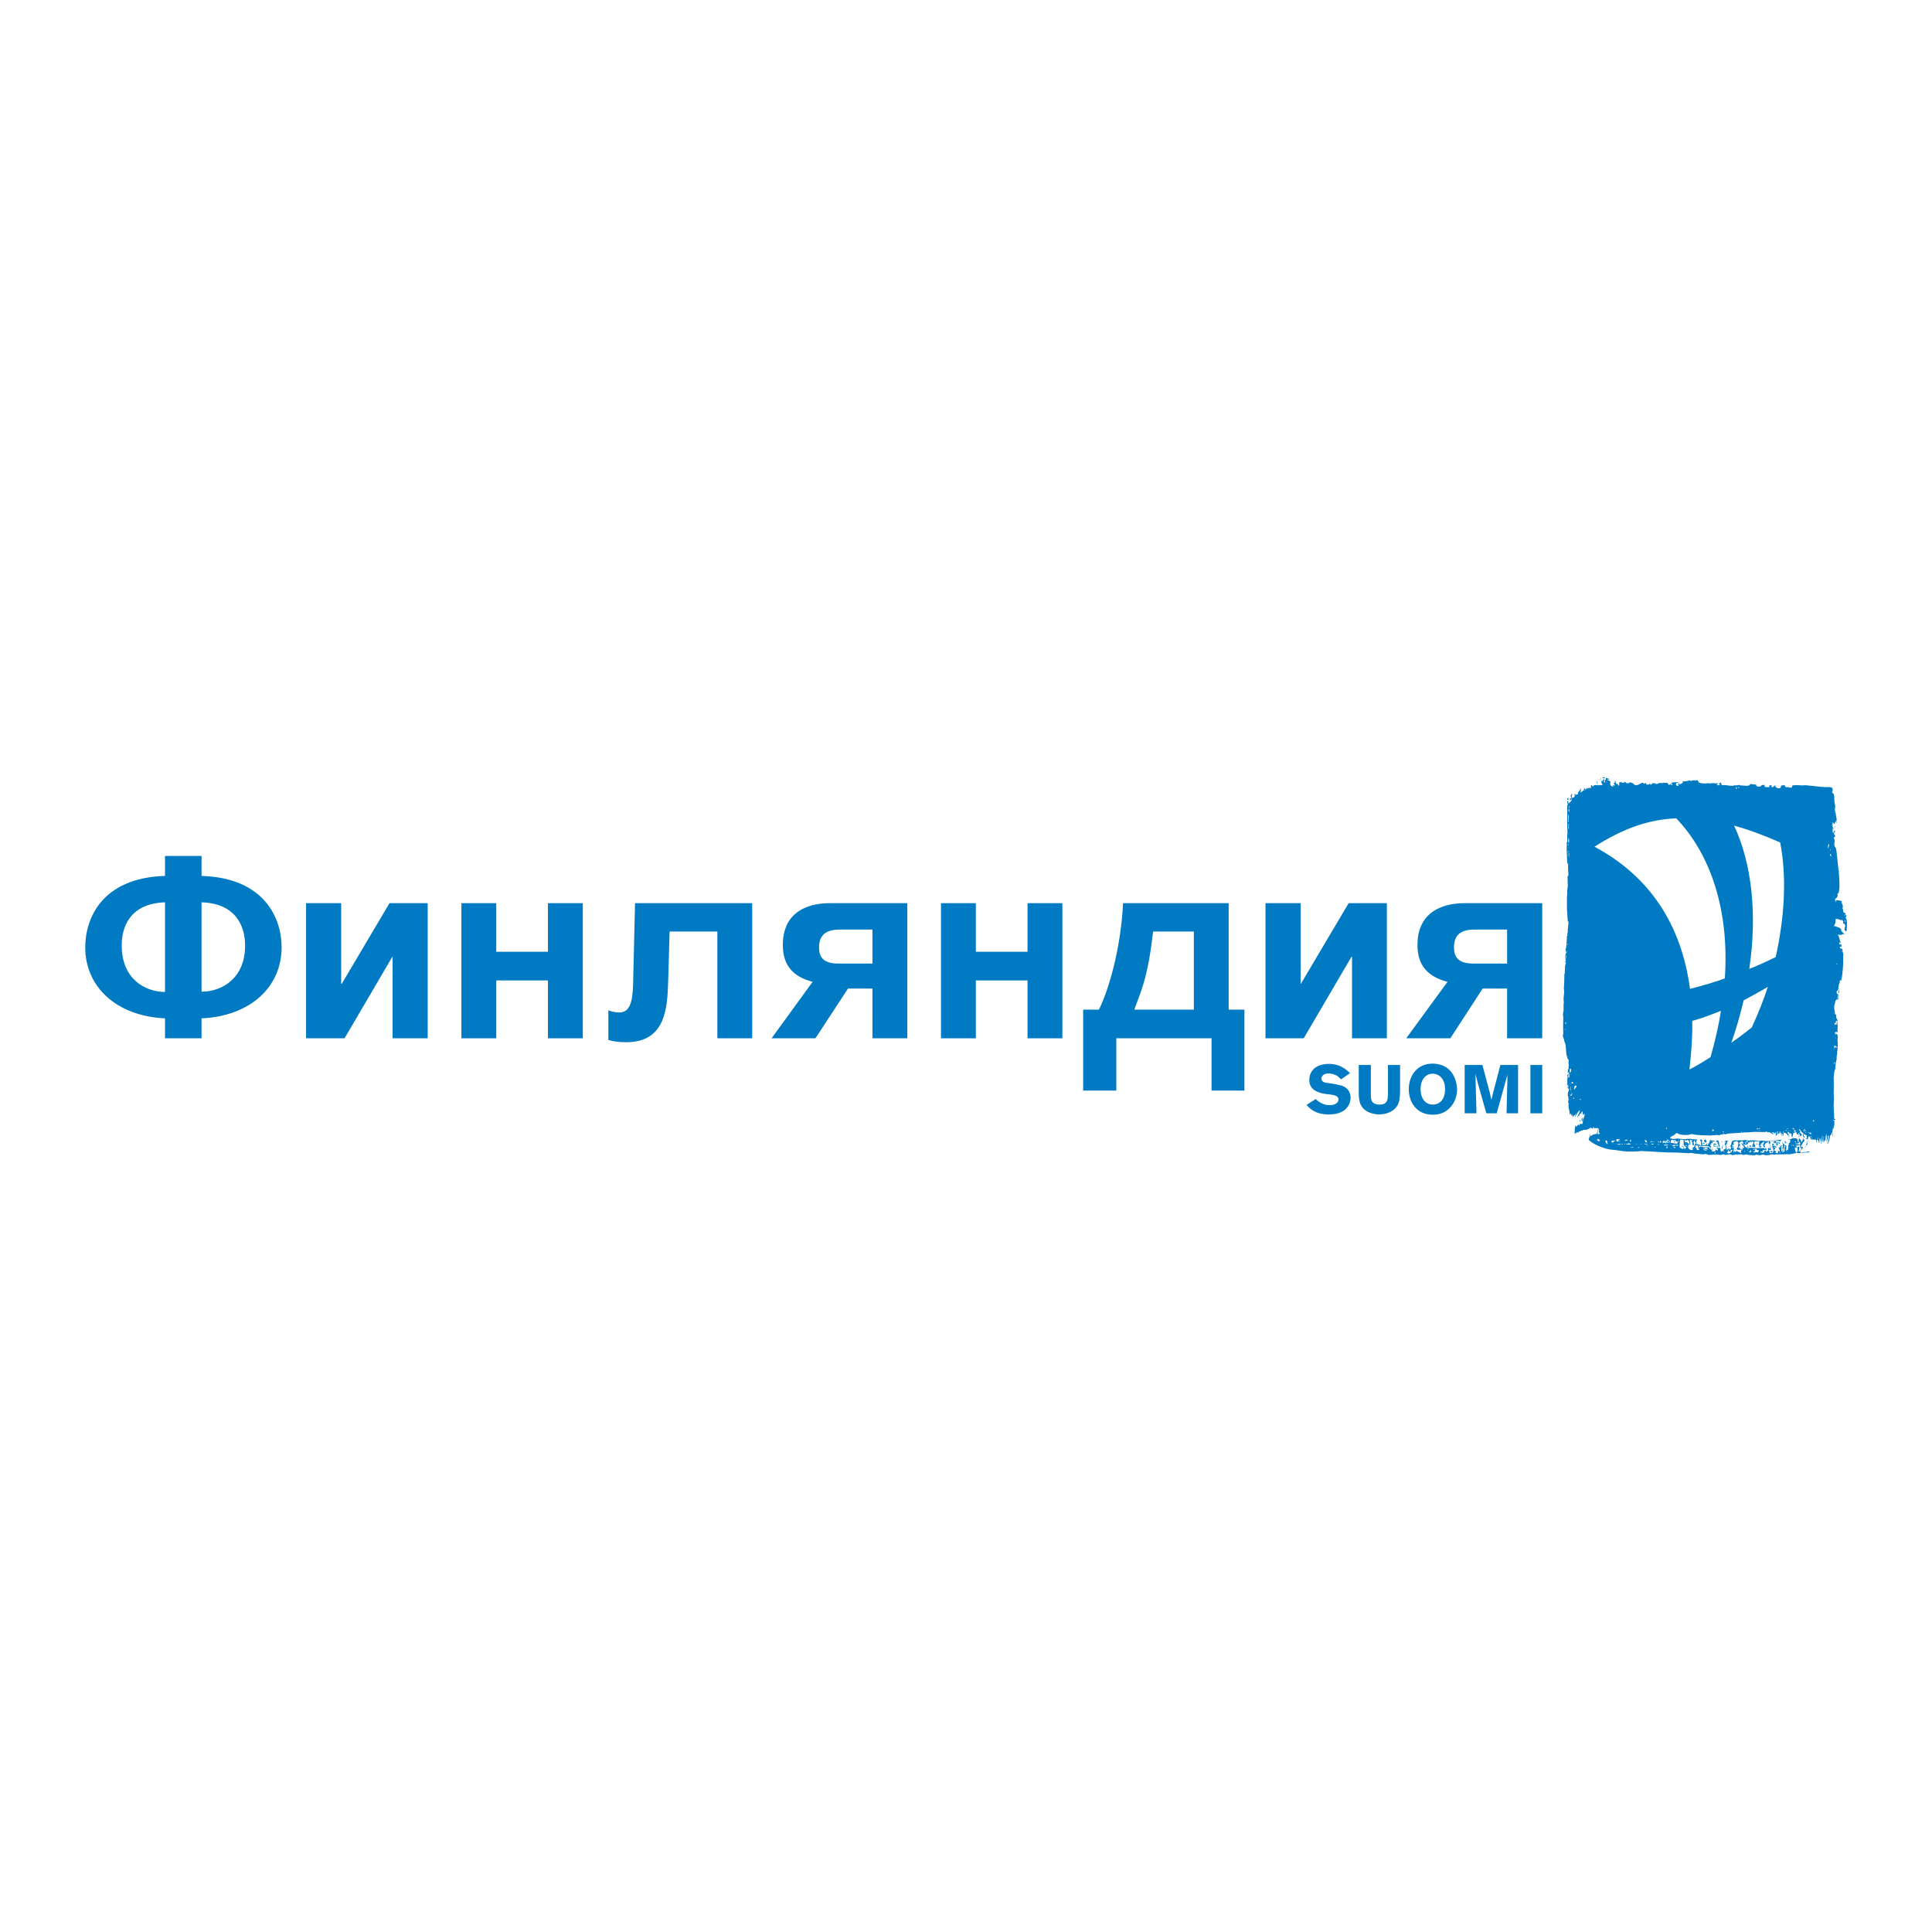<?xml version="1.0" encoding="utf-8"?>
<!-- Generator: Adobe Illustrator 13.0.0, SVG Export Plug-In . SVG Version: 6.00 Build 14948)  -->
<!DOCTYPE svg PUBLIC "-//W3C//DTD SVG 1.0//EN" "http://www.w3.org/TR/2001/REC-SVG-20010904/DTD/svg10.dtd">
<svg version="1.0" id="Layer_1" xmlns="http://www.w3.org/2000/svg" xmlns:xlink="http://www.w3.org/1999/xlink" x="0px" y="0px"
	 width="192.756px" height="192.756px" viewBox="0 0 192.756 192.756" enable-background="new 0 0 192.756 192.756"
	 xml:space="preserve">
<g>
	<polygon fill-rule="evenodd" clip-rule="evenodd" fill="#FFFFFF" points="0,0 192.756,0 192.756,192.756 0,192.756 0,0 	"/>
	<path fill-rule="evenodd" clip-rule="evenodd" fill="#007AC2" d="M156.418,107.488c-0.027,0.111-0.027,0.252-0.027,0.363
		c0,0.141,0.027,0.225-0.028,0.338c-0.028,0,0.028,0.084,0.056,0.111c0,0.084,0.141,0.057,0.028,0.225
		c-0.028,0-0.028,0.027-0.028,0.055c0.028,0,0.057,0.029,0.084,0.057c0.057,0,0.028,0.113,0.028,0.141
		c-0.056,0.111-0.112,0.252-0.112,0.393c-0.027,0.111,0.057,0.225,0.057,0.336c0.027,0.168,0,0.393-0.028,0.561
		c0.028,0,0.028,0,0.056,0h0.028c0,0.084-0.028,0.141-0.056,0.168c0,0.057,0.027,0.141,0.027,0.197c0,0.055,0,0.139,0.028,0.195
		c0.028,0.197,0.084,0.336,0.084,0.561c0,0,0,0,0.028,0c0,0.027-0.028,0.027,0,0.027c0-0.055,0.084-0.084,0.112-0.111
		c0,0,0,0,0.027,0c-0.027,0.057-0.027,0.084-0.027,0.141v0.027c0,0,0,0,0.027,0c0,0,0,0,0,0.029l0,0c0-0.029,0-0.029,0-0.057
		c0.057,0,0.028,0.084,0.028,0.111c0.028,0,0.028,0,0.028,0c0-0.055,0.056-0.111,0.084-0.168l0,0c0,0.113,0,0.197,0,0.281
		c0.028,0,0.028,0,0.028,0c0-0.057,0.14-0.254,0.224-0.254c0-0.055,0.028-0.084,0.057-0.139c0,0,0,0,0-0.029
		c0.027,0,0.027,0,0.027,0c0,0.029,0,0.029-0.027,0.029c0,0.111-0.057,0.195-0.084,0.279c0,0.029,0,0.029,0,0.057
		c0.027,0,0.027,0,0.027-0.027c0.084-0.141,0.169-0.281,0.252-0.422c0.057-0.055,0.112-0.111,0.169-0.195c0,0,0,0,0.028,0l0,0l0,0
		c0,0.225-0.197,0.447-0.253,0.701c0.056,0,0.028-0.029,0.056-0.029c0-0.055,0.085-0.084,0.112-0.139
		c0.057-0.057,0.085-0.141,0.112-0.197c0.028-0.027,0.057-0.027,0.112-0.027c0-0.057,0.028-0.113,0.057-0.168
		c0.027,0,0.056,0,0.083,0c0,0.111,0,0.252,0.057,0.336c0,0.057,0.084-0.084,0.084-0.113c0.028,0,0.057,0,0.057,0
		c0,0.17-0.028,0.254-0.085,0.393c-0.027,0.057-0.056,0.084-0.084,0.168c-0.028,0.141,0,0.281-0.028,0.393
		c-0.027,0.029-0.027,0.029-0.027,0.029c-0.056,0.055-0.196,0-0.252,0c0,0.055-0.028,0.084-0.028,0.141h-0.028c0,0,0,0,0,0.027
		h-0.028c0-0.057-0.056-0.057-0.084-0.084c0,0-0.14,0.139-0.14,0.195h-0.028c0-0.027,0-0.057,0-0.084h-0.028
		c0,0.027,0,0.027,0,0.027c-0.027,0-0.027,0.057-0.027,0.086c-0.057,0-0.028-0.113-0.028-0.141c-0.056,0-0.028,0-0.028,0.027
		c0,0.113-0.056,0.197-0.056,0.281c-0.028,0.168,0.028,0.309-0.028,0.447c0,0.029,0,0.029,0,0.057c0.057,0,0.084-0.027,0.141-0.027
		c0,0,0,0,0-0.029c0.056,0,0.084-0.084,0.112-0.111c0,0,0,0,0-0.027c0.027,0,0,0.055,0,0.111c0.027,0,0.056,0,0.056,0
		c0-0.057,0.309-0.168,0.364-0.197c0-0.055,0.084,0,0.112,0c0-0.111,0.308-0.111,0.393-0.082c0-0.057,0.168-0.057,0.196-0.086
		c0.168-0.084,0.252-0.223,0.42-0.027h0.028c0,0,0,0,0-0.027c0.056,0,0.028-0.057,0.028-0.113h0.027c0,0,0,0,0-0.027
		c0.028,0,0.028,0,0.057,0c0,0.057,0.027,0.084,0.027,0.111c0,0.029,0.057,0,0.084,0c0.197-0.055,0.421,0,0.393,0.252
		c0,0.057,0,0.113-0.027,0.17c0,0,0,0,0,0.027c0.056,0,0.056,0,0.084,0.027c0.027,0,0.027,0,0.027,0c0,0.029,0,0.029,0,0.029
		c-0.027,0-0.056,0.055-0.084,0.084c-0.056,0-0.084,0-0.14,0c0-0.141,0.027-0.309,0.027-0.449c0-0.027,0-0.027,0-0.057h-0.027
		c0,0.057-0.056,0.449-0.084,0.477c-0.057,0.029-0.112,0.029-0.141,0.029c-0.112,0-0.196,0.027-0.28,0.084
		c-0.084,0-0.112,0.055-0.14,0.111c-0.028,0-0.028,0-0.057,0v0.029c-0.056,0-0.028-0.17-0.028-0.225
		c-0.056,0-0.056,0.195-0.056,0.252c-0.056,0.141-0.168,0.309,0,0.42c0.477,0.365,1.065,0.617,1.654,0.785
		c0.308,0.084,0.645,0.111,0.98,0.141c1.009,0.168,1.262,0.168,2.327,0.111l0.084-0.027c0.868,0.027,1.766,0.111,2.635,0.141
		c0.756,0,1.485,0.027,2.242,0.084c0.084-0.029,0.168-0.029,0.252-0.029c0.084,0.029,0.168,0.029,0.252,0.057
		c0.309,0.027,0.589,0.057,0.897,0.084c0.084,0,0.141-0.057,0.252-0.027c0.112,0,0.196,0.055,0.309,0.084
		c0.141,0,0.309-0.029,0.448-0.029c0.084,0,0.169,0,0.253,0c0,0.029,0.027,0,0.027,0c0.141-0.055,0.28,0.029,0.421,0.029
		c0.14,0,0.252-0.084,0.393-0.057c0.027,0,0.056,0.027,0.056,0.057c0.168,0,0.645-0.141,0.729,0.027c0.14,0,0.279-0.084,0.392-0.084
		c0.084,0.027,0.168,0.027,0.253,0.057v-0.029c-0.057,0-0.028,0-0.028-0.027c-0.028,0-0.028,0-0.028,0s0,0,0-0.027
		c0.112,0,0.112,0.084,0.252,0.027c0,0,0,0,0-0.027c0.028,0,0.028,0.027,0.057,0.027s0.084,0,0.112-0.027c0,0.027,0,0.027,0,0.027
		c-0.028,0,0,0-0.028,0.027c0,0.029,0.112,0.029,0.141,0.029c0.084-0.029,0.195-0.029,0.28-0.057
		c0.084,0.027,0.14,0.027,0.224,0.057c0.253,0.027,0.505,0.027,0.757,0.027c0-0.027-0.028-0.027-0.056-0.027v-0.029
		c0.084,0,0.168,0,0.252,0.029c0.084,0,0.112,0.055,0.196,0.027c0.112,0,0.168-0.084,0.309-0.057c0.111,0,0.168,0.057,0.28,0.057
		c0.084,0,0.28-0.027,0.364-0.027c0.084-0.029,0.14-0.057,0.252-0.057c0.084,0,0.141,0.027,0.225,0.027s0.168-0.027,0.224-0.027
		c0.196,0,0.393,0,0.589,0c0.168,0,0.309,0,0.477-0.027c0.056,0,0.141,0.027,0.196,0.027c0.252-0.027,0.477-0.084,0.701-0.141l0,0
		c0-0.084-0.057-0.111-0.085-0.195c-0.027-0.113-0.056-0.225-0.056-0.365c0.056,0.029,0.112,0.029,0.168,0.057
		c0-0.027,0-0.027,0.028-0.027c0-0.029,0-0.029,0-0.057c0.028,0,0.028,0,0.028-0.027c-0.057,0-0.084-0.057-0.112-0.057
		c0,0.027-0.028,0.027-0.057,0.027c0-0.111,0.28-0.111,0.365-0.111c0-0.027,0-0.057,0-0.084c-0.028,0-0.028,0-0.028,0s0,0,0-0.029
		c-0.14,0-0.196,0-0.309-0.027c0-0.027,0-0.057,0-0.057c0.169,0,0.337,0.057,0.337-0.168c0,0,0,0,0-0.027c0.027,0,0.027,0,0.027,0
		c0,0.084,0.057,0.111,0.112,0.168l0,0c0,0.027,0,0.027,0,0.057c-0.028,0-0.056,0.055-0.112,0.055c0,0.057,0.057,0.086,0.084,0.113
		c0,0.111-0.027,0.141,0.028,0.279c0.028,0,0.057-0.055,0.084-0.055c0,0.027,0,0.027,0.028,0.027c0,0.057,0,0.111-0.056,0.111
		c0,0.029,0,0.057,0,0.084c0.027,0,0.027,0,0.056-0.027c0,0,0,0,0.028,0c0,0.027,0,0.057,0,0.111l0,0
		c0-0.111,0.027-0.223,0.111-0.279c0-0.057-0.056-0.111-0.084-0.141c0,0,0,0-0.027,0c0,0,0,0,0,0.029c-0.028,0-0.028,0-0.028,0.027
		c-0.028,0-0.028,0-0.056,0c0,0,0,0,0-0.027c-0.057,0,0.056-0.197,0.084-0.225c0.027,0,0.084-0.141,0.111-0.197
		c0,0,0.085-0.084,0.112-0.111c0.028,0,0.028-0.141,0.057-0.168c-0.028,0-0.028,0-0.028,0c0-0.057-0.056-0.029-0.112-0.029
		c0-0.055,0-0.084,0-0.111c-0.028,0,0,0,0-0.027c-0.028,0-0.028,0-0.028,0c0,0.084-0.056,0.42-0.168,0.393
		c-0.027-0.057-0.027-0.113-0.027-0.168c-0.028-0.057-0.112-0.113-0.169-0.17c0,0,0,0,0-0.027c0,0,0,0-0.027,0
		c0,0.057-0.028,0.084-0.028,0.111c-0.028,0.086-0.028,0.141,0,0.225c-0.028,0-0.028,0-0.057,0v0.029c0,0,0,0-0.027,0
		c0-0.029,0-0.029,0-0.057c-0.028,0-0.028,0.027-0.028-0.027c0,0,0-0.197-0.027-0.254c0,0.029,0,0.029,0,0.029
		c-0.028,0-0.057,0-0.085,0c0,0,0-0.029,0-0.057l0,0c-0.027,0-0.027,0-0.056,0c-0.14,0-0.309-0.057-0.393,0l0,0
		c0,0.057-0.196,0.084-0.252,0.111c0,0.029,0.028,0.029-0.028,0.029l0,0c0.028,0,0.028,0,0.028,0c0,0.057,0.084,0.027,0.111,0
		c0,0.027,0,0.057,0,0.057c-0.056,0-0.056,0.168-0.056,0.223c-0.112,0-0.14,0.141-0.112,0.225c-0.027,0-0.056,0.029-0.084,0.057
		c0,0.055,0.057,0.141,0.028,0.225c0,0.027,0,0.055-0.028,0.084c-0.028,0,0,0.055,0.028,0.084c-0.028,0-0.028-0.029-0.028,0.027
		c-0.084,0-0.14,0.084-0.168,0.141c0,0.027,0,0.027,0,0.027c-0.056,0,0-0.447,0-0.561v-0.027c-0.028,0-0.056,0-0.056,0l0,0
		c-0.028,0-0.028,0-0.057,0c0,0.055,0,0.111,0,0.141c0,0.055,0,0.027-0.027,0.055c0-0.027-0.028-0.027-0.057-0.027
		c0,0.027,0,0.027,0,0.027h-0.028c0.028,0.057,0.028,0.113,0.057,0.168c0.028,0-0.028,0.141-0.057,0.197c0.028,0,0.057,0,0.085,0
		c0,0.027,0,0.027,0,0.027c-0.085,0-0.169,0.084-0.28,0.113c0-0.029,0-0.057,0-0.057c0.056,0,0.083-0.057,0.111-0.084
		c0-0.029,0-0.057,0-0.084c-0.028,0-0.028,0-0.028,0s0,0,0-0.029h-0.027c0,0.057-0.028,0.113-0.056,0.17l0,0c0,0,0,0,0-0.029
		c-0.028,0-0.057,0-0.085-0.027c0-0.168,0.028-0.42-0.056-0.561c0-0.027,0-0.027,0-0.027c-0.028,0-0.028,0-0.028,0
		c0,0.082-0.056,0.139-0.027,0.252c-0.057,0-0.112,0.055-0.141,0.055c0,0.057,0.028,0.057,0.028,0.084
		c0.084,0.057,0.084,0.141,0.084,0.225c-0.057,0.057-0.112-0.027-0.141-0.057v-0.027c-0.027,0-0.027,0-0.027,0.027
		c-0.057,0,0,0.141,0,0.17c-0.028,0-0.057,0.055-0.084,0.084c-0.085-0.029-0.141-0.057-0.225-0.084l0,0
		c0.028-0.029,0.056-0.029,0.084-0.029c0,0,0,0,0.028,0c0-0.084-0.168-0.168-0.225-0.195c0-0.057,0.112-0.113,0.141-0.168
		c0,0,0,0-0.028,0c0,0-0.084-0.141-0.084-0.168l0,0c0.028,0,0.028-0.029,0.028,0c0.056,0,0.056,0.055,0.084,0.084
		c0.056,0,0.084-0.057,0.111-0.084v-0.029c-0.084,0-0.14,0-0.168-0.111c-0.027,0,0,0.084-0.14,0.084v-0.029
		c-0.028,0-0.028,0-0.028,0c0.028-0.055,0.056-0.139,0.056-0.195c0-0.027,0-0.027,0-0.027c0-0.029-0.027-0.029-0.056-0.029
		c0,0,0,0,0,0.029c-0.028,0-0.056,0-0.084,0c0,0.084,0,0.195,0,0.309c-0.112,0,0.112,0.111,0.14,0.111c0,0,0,0,0,0.027
		c-0.056,0-0.084,0-0.111,0.029c-0.028,0-0.028,0-0.028,0.027c0.14,0,0.112,0.195,0.14,0.281v0.027
		c-0.027,0-0.056-0.057-0.111-0.084v-0.029c-0.057,0,0.027,0.141,0.056,0.17V115c-0.112,0-0.225,0.027-0.309,0.057
		c0-0.029-0.027-0.029-0.056-0.057c0-0.084,0-0.168-0.057-0.252c0.057,0,0.112-0.057,0.196-0.029h0.028
		c0-0.055-0.056-0.139-0.084-0.195v-0.027H176.6c0,0.027,0,0.055-0.027,0.084c0,0,0,0-0.028,0c0,0.027,0,0.027,0,0.027h-0.028
		c-0.028-0.027-0.028-0.057-0.028-0.084c-0.027,0-0.027,0-0.056,0c0,0.027-0.028,0.057-0.056,0.057c0,0.055,0.027,0.111,0.056,0.168
		c0.028,0,0.028,0,0.028,0.027c-0.084,0-0.196,0.113-0.225,0.168c-0.056,0-0.028-0.055,0-0.084v-0.027c-0.028,0-0.028,0-0.028-0.029
		c-0.027,0-0.084-0.027-0.111-0.027c0,0,0,0,0,0.027c-0.028,0-0.028,0-0.057,0c0,0.197-0.056,0.17-0.196,0.225
		c0-0.055-0.14-0.055-0.196-0.055c0-0.029,0-0.057,0-0.084c0.084,0,0.169,0,0.253,0c0,0,0-0.029,0-0.057c-0.028,0-0.057,0-0.057,0
		c0-0.029,0-0.029,0-0.029c-0.027,0-0.027,0-0.027,0v-0.027c0.14-0.027,0.28-0.057,0.448-0.084c0-0.057-0.057-0.111-0.084-0.141
		c-0.057,0-0.057,0.029-0.084,0.057v0.027c-0.057,0-0.057-0.055-0.085-0.084c0-0.027-0.308,0-0.364,0c0,0.029,0,0.029-0.027,0.029
		c0,0,0,0,0-0.029c-0.057,0-0.028-0.055-0.057-0.111c0.057,0,0.084,0.027,0.112,0.057c0-0.029-0.028-0.029,0.028-0.029
		c0-0.027,0-0.055,0.027-0.055c0-0.029,0-0.057,0-0.057c-0.027,0-0.084-0.029-0.14-0.029c0,0,0-0.027,0-0.055
		c0.084,0,0.084-0.113,0.112-0.168c0-0.029,0-0.029,0-0.057c0.027,0,0.056,0,0.056,0c0,0.027,0.028,0.057,0.028,0.084l0,0
		c0,0,0,0,0.028,0c-0.028-0.027-0.028-0.057-0.028-0.084c0,0,0,0,0-0.027c0.028,0,0.084,0,0.112,0c0,0,0,0,0-0.029
		c-0.028,0-0.057,0-0.057,0c0-0.027,0-0.055,0-0.055c0.057,0,0.112-0.029,0.168-0.029c0,0.113-0.027,0.197-0.111,0.252
		c0,0.086,0.056,0.141,0.056,0.254c-0.027,0-0.027,0-0.027,0c0-0.029,0-0.057-0.028-0.057v-0.029c-0.028,0,0,0.141,0.084,0.086
		c0.027,0,0.056,0.027,0.084,0.055c0,0,0,0,0.028,0v0.029c0,0,0,0,0.027,0c0-0.084-0.056-0.141-0.084-0.225
		c0.028,0,0.057-0.197,0.084-0.252l0,0c0,0.027,0,0.055,0,0.084c0.028,0,0.057,0,0.057,0c0-0.057,0.027-0.084,0.027-0.113
		c0.057,0,0.084,0.029,0.141,0.029c0-0.057,0-0.084,0.056-0.141v-0.027c-0.027,0-0.027,0-0.027,0c0-0.057-0.085-0.029-0.112,0
		c-0.225,0-0.448-0.113-0.645-0.029c-0.253,0-0.477-0.055-0.729-0.055c-0.14,0-0.28,0-0.448,0.027
		c-0.112-0.027-0.224-0.057-0.336-0.057s-0.168,0.029-0.253,0.029c-0.084,0.027-0.196,0-0.28,0c-0.14,0-0.252,0.027-0.392,0
		c0-0.029-0.028,0-0.057,0c-0.28,0.027-0.196,0-0.364,0.195c0,0.168-0.084,0.281-0.141,0.449h-0.027l0,0c0.027,0,0.056,0,0.084,0
		c0,0.027,0.028,0.055,0.028,0.084c0.027,0.168-0.057,0.168-0.196,0.195c0-0.027,0-0.027,0-0.027s0,0-0.028,0v-0.029
		c0.028,0,0.056-0.027,0.084-0.027c0,0,0-0.027,0-0.057c-0.056,0-0.084,0.029-0.112,0.057c0,0.084-0.168,0.084-0.224,0.084
		c0-0.027,0-0.027,0-0.027h0.027c0-0.057,0.028-0.084,0.028-0.141v-0.027h-0.028c0,0.027-0.027,0.055-0.027,0.084c0,0,0,0-0.028,0
		c0,0,0,0,0-0.029l0,0c0,0,0-0.027,0-0.055c0.028,0,0.056-0.141,0.056-0.197h-0.027c0,0,0,0,0-0.027h-0.028
		c0,0.141-0.084,0.252-0.057,0.393c-0.084,0-0.111-0.029-0.168,0.027c-0.027,0,0,0.057,0,0.111c-0.056,0-0.112,0.029-0.14,0.057
		h0.027c0,0.029,0,0.029,0,0.029c-0.056,0-0.056-0.029-0.084-0.057l0,0c0,0.027,0,0.057,0,0.084c-0.027,0-0.027,0-0.027,0
		c0-0.057-0.057-0.084-0.112-0.113l0,0c0-0.084,0.027-0.139,0-0.252h-0.028c0-0.027-0.027-0.027-0.056-0.027
		c0-0.027-0.028,0-0.028,0.027c-0.056,0-0.112-0.055-0.196-0.027c-0.027,0-0.027,0-0.056,0c0,0.057,0.056,0.111,0.111,0.111
		c0,0.057,0,0.113,0,0.168l-0.168-0.111c-0.056,0-0.056,0.141-0.111,0.168c-0.085,0.057-0.225,0-0.309,0c0,0,0,0,0-0.027
		c-0.028,0-0.028,0-0.028,0c0-0.029,0-0.057,0.028-0.084c0-0.029-0.028-0.029-0.028-0.029c-0.196-0.084-0.196-0.168-0.309-0.307
		c-0.056,0-0.027,0.055-0.027,0.084c-0.084,0-0.169-0.084-0.253-0.084c0,0.027,0,0.055,0,0.055c0.028,0,0.084,0,0.112,0
		c0,0.029-0.028,0.057-0.028,0.084c0,0.029,0,0.029,0,0.029c0.085,0,0.141,0.055,0.169,0.111c-0.057-0.027-0.084-0.027-0.141-0.027
		c-0.112,0-0.224-0.029-0.336-0.029c0-0.027,0-0.027,0-0.055c0.056,0,0.14,0,0.224,0v-0.029h-0.027c0-0.055-0.057-0.027-0.057,0
		c0-0.055,0.028-0.084,0.028-0.111c0,0-0.196,0.111-0.252-0.057h-0.028c0,0,0,0,0,0.029c-0.028,0-0.028,0-0.028,0.027
		c0,0-0.056,0-0.056-0.027c0-0.057-0.028-0.029-0.057-0.029c0,0.029-0.027,0-0.027,0c-0.028,0-0.028,0-0.028,0
		c0,0.029-0.028,0.029-0.056,0.057h-0.028c0,0.027,0,0.027,0,0.027s0,0-0.028,0c0-0.055-0.056-0.084-0.084-0.111v-0.029h-0.028
		c0,0,0,0,0-0.027c0.169,0,0.337,0.027,0.477,0.027c0.196,0.029,0.477-0.027,0.645,0.086c0.028,0,0.085,0.084,0.112,0.111l0,0
		c0,0.027,0,0.057,0,0.084c-0.027,0-0.027,0-0.027,0v0.027c0.084,0,0.056-0.252,0.056-0.309c-0.112,0-0.028-0.139,0-0.168
		c0.028,0,0.028,0,0.056,0c0-0.027-0.027-0.055-0.056-0.084c0.028,0,0.028,0,0.028-0.027c0.056,0,0.084,0,0.14,0h0.028
		c-0.028-0.057-0.028-0.111-0.056-0.168c0.111,0,0.168,0.027,0.252,0c0-0.027,0-0.027,0-0.057c-0.141,0-0.309-0.027-0.421-0.084
		c-0.027,0-0.027,0-0.027,0c0,0.029,0,0.029,0,0.029c-0.028,0-0.028,0-0.057,0.027c0,0.111,0.028,0.168-0.056,0.252
		c-0.028,0-0.057,0.027-0.057,0.027c-0.084,0,0.057,0.197-0.168,0.197l0,0h-0.028c0.028-0.057,0.028-0.113,0.057-0.141h-0.028
		c0-0.057-0.028-0.027-0.056-0.027c0,0.055-0.028,0.084-0.057,0.111c-0.056,0.084-0.28,0.029-0.364,0
		c0-0.084,0.028-0.111,0.057-0.168c-0.028,0-0.057,0-0.085-0.027c0-0.029,0-0.084,0.028-0.113c0-0.055,0-0.111,0-0.195
		c-0.028,0-0.028,0-0.028,0c0-0.029-0.14,0-0.168,0l0,0c-0.056,0,0.084,0.195,0.112,0.252c-0.056,0,0,0.225,0,0.281h-0.028
		c0,0,0,0,0,0.027c-0.111,0-0.168-0.141-0.28-0.084v0.027c0,0,0,0-0.027,0c0-0.027,0-0.027-0.028-0.057
		c0-0.027-0.056,0.029-0.084,0.029c0-0.029-0.028-0.029-0.028-0.057c0,0-0.028-0.252-0.028-0.309c0.028,0,0.057-0.055,0.085-0.084
		h0.027c0,0,0,0,0-0.027h-0.027c0-0.029,0,0-0.028-0.029c-0.084,0-0.141,0-0.225,0c-0.196-0.027-0.645-0.111-0.841-0.027
		c-0.196,0-0.364,0-0.532-0.027c-0.168,0-0.364-0.084-0.533,0c-0.084,0-0.195,0-0.308,0c-0.057-0.029-0.141-0.057-0.225-0.057
		c-0.028,0-0.028,0.027,0,0c0.084-0.225,0.196-0.195,0.337-0.281c0.111-0.084,0.195-0.168,0.308-0.252
		c0-0.027,0.057,0.029,0.084,0.029c0.337,0.195,0.646,0.168,1.065,0.168c0.14-0.029,0.252-0.084,0.393-0.084
		c0.196,0.027,0.364,0.084,0.561,0.084c0.42,0.055,0.869,0.027,1.289,0.055c0.057,0,0.112,0,0.169-0.027c0.056,0,0.14,0,0.195,0
		c0.057,0,0.112,0,0.169-0.027c0.112,0,0.195,0.027,0.308,0.027c0.085-0.027,0.168-0.057,0.253-0.084c0.056,0,0.111,0,0.168-0.027
		c0.056,0,0.084,0,0.14,0h0.028c0,0.027,0.028,0.027,0.028,0.027c0.112-0.027,0.196-0.057,0.309-0.084
		c0.42-0.027,0.868-0.057,1.317-0.084c0-0.027,0-0.027,0-0.027l0,0c0-0.029-0.028-0.084-0.028-0.113h0.028
		c0,0.057,0.027,0.084,0.056,0.141l0,0c0.056,0,0.084,0,0.141-0.027c0.252,0,0.476,0,0.729-0.029c0.111,0,0.224-0.027,0.336-0.027
		c0.057,0,0.112,0,0.168,0c0.084,0,0.169,0,0.253,0c0.28,0,0.588,0.057,0.841-0.027c0.056,0,0.056,0.055,0.056,0.084
		c0.057-0.029,0.112-0.029,0.168-0.029c0.112,0,0.309,0.168,0.393,0.225h0.028c0,0,0,0,0-0.027c0,0,0,0,0.028,0
		c0-0.057-0.084-0.084-0.112-0.113c0,0,0,0,0-0.027c-0.028,0-0.028,0-0.028,0c0.084-0.111,0.168-0.027,0.225,0.057h0.028v0.027
		c0,0,0,0,0.027,0c0-0.057,0.028-0.057,0.028-0.084s0-0.027,0-0.027c0.028,0,0.056,0,0.056,0s0,0,0,0.027h0.028
		c0,0.084-0.056,0.168-0.028,0.279c0.028,0,0.057,0,0.084,0c0-0.027,0-0.027,0-0.027c0.028,0,0-0.057,0-0.084l0,0c0,0,0,0,0-0.027
		c0.057,0,0.057,0.027,0.057,0.055h0.028c0,0,0-0.027,0-0.055c-0.085,0-0.028-0.225-0.028-0.281c0.028,0,0.056,0,0.084,0
		c-0.028,0.084-0.056,0.168-0.056,0.252c0,0,0,0,0,0.029c0,0,0,0,0.027,0l0,0h0.028c0,0,0-0.029,0-0.057v-0.027
		c0.056,0,0.084,0.027,0.14,0.027c0-0.084,0.028-0.141,0.028-0.225c0.028,0,0.028,0,0.057,0c0,0.057,0,0.113,0,0.168
		c0,0,0,0,0.027,0c0-0.027,0.057,0,0.084-0.027l0,0h0.028c0,0.027,0,0.084,0,0.141h-0.028c0-0.029,0-0.057-0.027-0.084
		c-0.028,0-0.028,0-0.028-0.029c-0.056,0,0.028,0.113,0.028,0.141c0.056,0,0.084-0.027,0.112-0.057c0.027,0,0.056,0,0.056,0
		s0,0,0,0.029c0.056,0,0.027,0.084,0.056,0.139v0.029c0,0,0,0,0.028,0c0-0.084,0-0.168,0-0.281l0,0c0-0.055,0.448,0.029,0.364,0.252
		l0,0c0.056,0,0.084-0.027,0.141-0.055v-0.029c0.027,0,0.027,0,0.027-0.027c-0.056,0-0.112-0.141-0.14-0.168
		c-0.028,0-0.028,0-0.028-0.027c0,0,0,0,0.028,0c0-0.057,0.084-0.057,0.112-0.029c0,0,0,0,0.027,0c0,0.029,0,0.029,0,0.057
		c0.028,0.057,0.085,0.084,0.112,0.141c0,0,0,0,0.028,0c-0.028-0.057-0.028-0.084-0.028-0.113c0,0,0,0,0.028,0v-0.027
		c0,0,0,0,0.027,0c0,0.057,0.057,0.084,0.085,0.141c0.027,0.084,0.027,0.195,0.027,0.279c0.028,0,0.028,0,0.057,0
		c0.027-0.027,0.027-0.055,0.056-0.111c0.028-0.168-0.028-0.309,0.196-0.336c0-0.029,0-0.029-0.027-0.029
		c0-0.055-0.057-0.111-0.085-0.168c0.057,0,0.141,0,0.196,0c0,0.027,0,0.027,0,0.057c0.028,0,0.028-0.029,0.028,0.027
		c-0.057,0-0.084,0.029-0.112,0.029c0,0.027,0,0.027,0,0.055c0,0,0,0.029,0,0.057c0.056,0,0.056-0.057,0.084-0.084
		c0.028,0,0.028,0,0.028,0.027c0.028,0,0.028,0,0.056,0.029c0,0.084,0.028,0.111,0.057,0.195c0.028,0,0.084-0.027,0.111-0.027
		c0,0,0,0.027,0,0.055v0.029c0.028,0,0.028,0,0.057,0c0-0.029-0.028-0.057-0.028-0.084c0-0.029-0.028-0.057-0.028-0.113
		c0.169,0,0.112,0.252,0.225,0.338c0,0,0,0,0,0.027l0,0c0-0.084,0.084-0.141,0.141-0.141c0-0.027,0-0.027,0-0.057l0,0
		c0,0,0-0.027,0-0.055c-0.057,0-0.028,0.027-0.057,0.027c0,0-0.027-0.168-0.168-0.195c0-0.057,0.056-0.057,0.056-0.084
		c0.028-0.086-0.056-0.141-0.111-0.141c-0.057,0,0-0.027,0-0.027c0-0.029,0-0.057,0-0.086c0.056,0,0.027,0,0.027,0.029
		c0.141,0,0.169,0.336,0.421,0.393c0,0.027,0,0.027,0,0.055c-0.168,0,0,0.309,0.028,0.365h0.027c0,0.027,0,0.027,0.028,0.027v-0.027
		c0.028,0,0.028,0,0.028-0.027c0-0.084-0.141-0.141-0.112-0.309c0.14,0,0.225,0.084,0.309,0.139c0,0.17,0.084,0.254-0.084,0.309
		c0,0.057,0.168,0.057,0.224,0.057c0-0.027-0.028-0.084-0.056-0.084c0-0.057,0.056-0.057,0.084-0.057s0-0.055,0-0.084
		c0-0.027,0-0.055,0-0.055c0.056,0,0.111,0,0.168,0.027c-0.057,0-0.028,0-0.028,0.027c0.057,0.084,0.084,0.141,0.112,0.225
		c0.028,0.027,0.084,0,0.141,0.027c0.336,0.029,0.42-0.084,0.42,0.309h0.028l0,0c0,0,0,0,0.028,0c0-0.084-0.028-0.195-0.028-0.279
		l0,0c0.028,0,0.028-0.029,0.056-0.029c0,0,0,0,0,0.029c0.112,0,0.141,0.195,0.141,0.279c0.056,0,0.028,0,0.056,0
		c0-0.139,0.028-0.252,0.028-0.393c0,0,0,0,0.028,0c0,0,0,0,0-0.027c0,0,0,0,0.027,0c0,0.111,0,0.225,0,0.336l0,0
		c0.028-0.111,0.028-0.195,0.028-0.309c0.028,0,0.028,0,0.028,0c0,0.141,0.028,0.281,0.056,0.393c0,0,0,0,0.028,0
		c0-0.252,0.056-0.42,0.056-0.701h0.028c0,0.225,0,0.393,0,0.617c0,0,0,0,0.028,0c0-0.027,0-0.055,0-0.084c0,0,0,0,0.027,0
		c0,0,0,0,0,0.029l0,0c0,0.027,0,0.084,0,0.139h0.028c0-0.252,0-0.42,0.057-0.615c0,0,0,0,0.027,0c0,0.084-0.027,0.139-0.056,0.195
		c0,0.111,0.028,0.225,0.028,0.336c0.027,0,0.027,0,0.056,0c0-0.084,0-0.168,0-0.252l0,0c0,0,0,0,0,0.027
		c0.056,0,0.027,0.086,0,0.113c0.027,0,0.056,0,0.084,0v-0.027c0.028,0,0.028,0,0.028-0.057c0-0.168,0.027-0.393,0.084-0.533v-0.027
		h0.027c0,0.055,0,0.139,0,0.195c0,0.084,0.028,0.141,0.028,0.225c-0.028,0.111-0.028,0.225-0.056,0.309h0.027
		c0-0.057,0.057-0.084,0.057-0.111c0.056-0.113,0.112-0.309,0.056-0.422c0.057,0,0.057-0.027,0.084-0.057c0.028,0,0.028,0,0.028,0
		c0,0.254-0.056,0.562-0.14,0.785c0,0,0,0.029,0,0.057c0.084,0,0.28-0.672,0.252-0.785l0,0c0-0.057,0.056-0.057,0.084-0.111
		c0.056-0.084,0.084-0.168,0.141-0.252c0.027-0.141,0.027-0.309,0.056-0.449l0,0c0,0.027,0,0.057,0,0.084c0.028,0,0.056,0,0.056,0
		c0.028-0.084,0.057-0.195,0.084-0.309c0.028-0.111,0.028-0.447,0-0.561l0,0c0-0.057,0.085-0.027,0.112-0.027
		c0-0.029,0-0.029,0-0.057c-0.027,0-0.056-0.027-0.084-0.057c0,0,0,0-0.028,0c0-0.393-0.027-0.783-0.056-1.205
		c0-0.279,0.028-0.531,0.028-0.812c0-0.225-0.028-0.42-0.028-0.645c0-0.42,0-0.869,0-1.289L156.418,107.488L156.418,107.488z
		 M156.559,107.6c0,0-0.028,0-0.057,0v-0.027L156.559,107.6L156.559,107.6z M157.007,108.104c-0.084,0-0.168-0.027-0.225,0
		c0-0.084,0-0.139,0-0.223C156.895,107.936,156.951,107.992,157.007,108.104L157.007,108.104z M156.643,108.189
		c-0.028,0-0.028,0-0.028,0c0-0.057,0.028-0.113,0.028-0.141C156.698,108.104,156.671,108.133,156.643,108.189L156.643,108.189z
		 M156.502,108.273c-0.027,0-0.027,0-0.027,0s0,0,0-0.029c-0.057,0-0.028-0.111,0-0.141
		C156.475,108.16,156.475,108.217,156.502,108.273L156.502,108.273z M157.231,108.496c0,0,0,0-0.028,0
		c0,0.057-0.056,0.113-0.084,0.17c-0.028,0-0.057,0-0.084,0c0-0.057,0.027-0.086,0.027-0.141c0.028-0.057,0.028-0.113,0.028-0.168
		c0.028,0,0.028,0,0.028,0c0-0.029,0-0.029,0-0.029c0.056,0,0.084,0,0.112-0.055C157.259,108.301,157.315,108.496,157.231,108.496
		L157.231,108.496z M156.755,108.75c-0.028,0-0.028,0-0.057,0c0-0.029,0-0.029,0-0.057c0.028,0,0-0.309,0-0.365
		C156.755,108.469,156.727,108.609,156.755,108.75L156.755,108.75z M156.362,108.469c-0.028,0,0,0.027,0,0.057
		c0.056,0,0.056-0.057,0.056-0.113c0,0,0,0-0.027,0C156.391,108.441,156.391,108.441,156.362,108.469L156.362,108.469z
		 M156.614,108.666h-0.027l0,0c-0.028,0-0.028-0.057-0.028-0.086C156.587,108.609,156.587,108.637,156.614,108.666L156.614,108.666z
		 M156.727,108.889c-0.056,0-0.028-0.027-0.028-0.084C156.698,108.834,156.727,108.861,156.727,108.889L156.727,108.889z
		 M156.727,109.338L156.727,109.338c-0.028-0.027-0.056-0.057-0.084-0.111l0,0c0.056,0,0.112,0,0.14,0
		c0.028-0.084,0.028-0.141,0.028-0.225C156.923,109.113,156.811,109.338,156.727,109.338L156.727,109.338z M156.614,109.422
		c-0.056,0-0.027-0.057-0.027-0.084C156.587,109.365,156.614,109.395,156.614,109.422L156.614,109.422z M157.035,109.533
		c0.027,0,0,0.057,0,0.086c-0.028,0-0.028,0-0.057,0c0-0.029,0-0.029,0-0.029c-0.027,0,0-0.084,0-0.111
		C157.007,109.506,157.007,109.506,157.035,109.533L157.035,109.533z M157.708,109.646c0,0.027,0,0.055,0,0.084
		c-0.028,0-0.028,0-0.057,0c0-0.029,0.028-0.029-0.027-0.029c0-0.027,0-0.055,0-0.082
		C157.651,109.619,157.68,109.646,157.708,109.646L157.708,109.646z M156.643,109.701c-0.028,0-0.028,0-0.028,0v0.029
		c-0.056,0-0.027-0.029-0.027-0.084C156.614,109.674,156.614,109.701,156.643,109.701L156.643,109.701z M157.792,111.047
		c0,0.057,0,0.084,0,0.113h-0.028c0-0.029,0-0.084,0.028-0.084C157.792,111.076,157.792,111.076,157.792,111.047L157.792,111.047z
		 M157.792,111.748c-0.057,0,0.028,0.057,0.028,0.057c0,0.027,0,0.027,0.027,0.057h0.028c0-0.113,0-0.225,0.027-0.338
		c-0.027,0-0.027,0-0.056,0C157.82,111.607,157.792,111.664,157.792,111.748L157.792,111.748z M182.963,111.832h-0.028v-0.027
		c-0.056,0-0.056-0.084-0.056-0.113C182.935,111.721,182.935,111.777,182.963,111.832L182.963,111.832z M157.596,111.889
		c0,0,0,0,0.028,0c0,0.027-0.028,0,0,0l0,0c0.084,0,0.056-0.141,0.027-0.168C157.624,111.777,157.624,111.832,157.596,111.889
		L157.596,111.889z M181.001,111.777c0,0.027,0,0.027-0.028,0.055c0,0,0,0.029,0,0.057h-0.028c0-0.027,0-0.027,0-0.027s0,0-0.028,0
		c0,0,0,0,0,0.027c0,0,0,0-0.027,0c0-0.057,0-0.084,0-0.141C180.944,111.777,180.973,111.777,181.001,111.777L181.001,111.777z
		 M182.906,112.309c0,0.027,0,0.027,0,0.027c-0.027,0,0-0.055,0-0.082C182.906,112.281,182.906,112.309,182.906,112.309
		L182.906,112.309z M182.906,112.449c0,0,0,0-0.027,0c0-0.027,0-0.057,0-0.084C182.906,112.393,182.906,112.422,182.906,112.449
		L182.906,112.449z M166.341,112.645c-0.028,0-0.056,0-0.084,0c0-0.055,0-0.111,0.028-0.195
		C166.285,112.533,166.312,112.59,166.341,112.645L166.341,112.645z M179.011,112.73h-0.028c0-0.086-0.112-0.113-0.168-0.113v-0.027
		c0.056,0,0.084-0.029,0.111-0.057C178.982,112.59,179.011,112.645,179.011,112.73L179.011,112.73z M175.423,112.59
		c0,0.027,0,0.027,0,0.027c-0.057,0-0.057,0.027-0.057,0.057c-0.027,0-0.056,0-0.084,0c0-0.029,0-0.057,0-0.084
		c0.028,0,0.028,0,0.028-0.029C175.339,112.561,175.366,112.59,175.423,112.59L175.423,112.59z M175.619,112.561
		c0,0.029-0.028,0.057-0.057,0.057c0,0.027,0,0.027,0,0.027c-0.027,0-0.056,0-0.056,0s0,0,0-0.027h-0.028c0,0,0,0,0-0.027
		c0.057,0,0.084-0.029,0.112-0.029S175.619,112.561,175.619,112.561L175.619,112.561z M178.422,112.59c0,0.027,0,0.027,0,0.027
		c-0.028,0-0.057,0-0.057,0c0,0.057-0.027,0.027-0.056,0c-0.028,0-0.028,0.027-0.028-0.027
		C178.338,112.59,178.365,112.59,178.422,112.59L178.422,112.59z M180.075,112.617c0,0.084,0,0.141-0.027,0.195c0,0,0,0,0,0.029
		c-0.057,0-0.084-0.029-0.112-0.057c0,0,0-0.027,0-0.055c0.028,0,0.028,0,0.028,0.027c0.027,0,0.027,0,0.027-0.027
		c0.028,0,0.028-0.029,0.057-0.057c0-0.029-0.028-0.029,0-0.029c0,0,0,0,0-0.027C180.075,112.617,180.075,112.617,180.075,112.617
		L180.075,112.617z M179.347,112.758c-0.056,0-0.027-0.084-0.027-0.113C179.319,112.674,179.319,112.73,179.347,112.758
		L179.347,112.758z M171.021,112.785c-0.056,0-0.111,0.057-0.168,0.084c0-0.027,0-0.027,0-0.027c-0.056,0,0-0.141,0-0.168
		C170.938,112.701,170.966,112.73,171.021,112.785L171.021,112.785z M179.066,112.701c0.028,0,0.056,0,0.056,0.029c0,0,0,0-0.027,0
		l0,0c-0.028,0-0.028,0-0.056,0c0-0.029,0-0.029,0-0.029c0.027,0,0.027,0,0.027-0.027
		C179.066,112.674,179.066,112.674,179.066,112.701L179.066,112.701z M182.851,112.785L182.851,112.785v0.027
		c0.028,0,0.028,0,0.028,0c0-0.055,0-0.111-0.028-0.139C182.851,112.701,182.851,112.758,182.851,112.785L182.851,112.785z
		 M175.535,112.73c0,0.055-0.028,0.055-0.057,0.055c0,0,0-0.027,0-0.055C175.507,112.73,175.507,112.73,175.535,112.73
		L175.535,112.73z M178.254,112.73c0,0.027,0,0.027,0,0.027c-0.028,0.027-0.028,0.027-0.057,0.027v0.027
		c-0.056,0-0.027-0.027-0.027-0.055c0,0,0,0,0-0.027C178.197,112.73,178.226,112.73,178.254,112.73L178.254,112.73z
		 M178.029,112.812c0,0-0.056-0.027-0.028-0.027c0,0,0,0,0-0.027C178.001,112.785,178.029,112.785,178.029,112.812L178.029,112.812z
		 M178.618,112.842c-0.056,0-0.056-0.057-0.056-0.084C178.59,112.785,178.59,112.812,178.618,112.842L178.618,112.842z
		 M180.188,112.869c-0.027,0-0.056,0-0.056,0l0,0c-0.057,0,0-0.084,0-0.111C180.16,112.812,180.16,112.842,180.188,112.869
		L180.188,112.869z M178.702,112.869c-0.028,0-0.028-0.057-0.057-0.084C178.674,112.812,178.702,112.842,178.702,112.869
		L178.702,112.869z M178.422,112.842c0-0.057,0.056,0.027,0.056,0.027c-0.027,0-0.027,0-0.027,0l0,0
		c-0.028,0-0.085-0.027-0.085-0.057C178.365,112.812,178.394,112.812,178.422,112.842L178.422,112.842z M171.975,112.869
		c0,0.029,0,0.057,0,0.084c-0.027,0-0.056,0-0.084,0c0-0.027,0-0.027,0-0.055c0.028,0,0.028,0,0.057-0.029H171.975L171.975,112.869z
		 M178.029,113.01h-0.028c0-0.057-0.084-0.027-0.112-0.027c0-0.029,0-0.029,0-0.057c0.028,0,0.028,0,0.057,0.027
		c0-0.027-0.028-0.027,0-0.027c0,0,0-0.027,0-0.057C177.974,112.926,178.001,112.953,178.029,113.01L178.029,113.01z
		 M179.991,112.898c0,0.027,0,0.027-0.027,0.027v0.027c0,0-0.028,0-0.057,0c0-0.027,0.028-0.027,0.057-0.027c0,0,0,0,0-0.027
		H179.991L179.991,112.898z M180.216,112.982c0.028,0,0.028,0,0.028,0c0,0.027,0,0.027-0.028,0.027
		c-0.056,0-0.112-0.027-0.168-0.084C180.104,112.953,180.16,112.953,180.216,112.982L180.216,112.982z M180.664,113.01
		L180.664,113.01c0.028,0,0.028,0.111,0.057,0.141c0,0.027,0,0.027,0,0.027h-0.028c0,0,0,0,0-0.027c-0.057,0-0.28-0.141-0.309-0.168
		C180.496,113.01,180.552,113.01,180.664,113.01L180.664,113.01z M172.003,113.066c-0.028,0-0.056,0-0.084-0.029
		c0,0,0.028,0,0.056-0.027C171.975,113.037,172.003,113.066,172.003,113.066L172.003,113.066z M182.851,113.121
		c0,0.029-0.028,0.029,0,0.029c0,0.055,0,0.139,0,0.225h0.028c0-0.113,0.027-0.254-0.028-0.365
		C182.851,113.066,182.851,113.094,182.851,113.121L182.851,113.121z M176.544,113.094c0,0.027,0.056,0.057,0,0.057
		c0-0.029,0.028,0,0,0C176.544,113.121,176.544,113.094,176.544,113.094L176.544,113.094z M178.506,113.178
		c0.028,0.027,0.057,0.027,0.084,0.027v0.029C178.562,113.205,178.534,113.205,178.506,113.178L178.506,113.178z M177.777,113.289
		c-0.057,0-0.028,0-0.028,0.029c0,0,0.028,0,0.057,0c0-0.029,0.027-0.029,0.056-0.029c0-0.027,0-0.055,0-0.055
		c-0.028,0-0.084-0.029-0.112-0.029C177.749,113.234,177.749,113.262,177.777,113.289L177.777,113.289z M178.45,113.346
		c0,0.029,0,0.029,0,0.057c0.027,0,0.056,0,0.056,0c0-0.027,0-0.057,0-0.113l0,0h-0.028
		C178.45,113.289,178.45,113.318,178.45,113.346L178.45,113.346z M179.459,113.402c0,0,0,0,0,0.027c0,0,0,0,0.028,0
		c0-0.055-0.028-0.084-0.057-0.141C179.431,113.346,179.431,113.375,179.459,113.402L179.459,113.402z M180.692,113.346
		c0,0.029,0,0.057,0.028,0.084c-0.028,0-0.028-0.027-0.028,0c-0.028,0-0.028,0-0.057,0c0,0.029,0,0.029,0,0.029s0,0-0.027,0
		c0,0,0,0,0-0.029l0,0c0-0.027,0.027-0.055,0.056-0.084H180.692L180.692,113.346z M171.358,113.375c0.027,0.027,0.056,0.055,0,0.055
		C171.358,113.43,171.358,113.402,171.358,113.375L171.358,113.375z M179.487,113.375c0.027,0,0.027,0,0.027,0
		c0.028,0.027,0.028,0.027,0.028,0.055c-0.028,0-0.028,0-0.056,0C179.487,113.43,179.487,113.402,179.487,113.375L179.487,113.375z
		 M181.365,113.402c0,0,0,0,0,0.027c0,0,0,0-0.028,0c0-0.055,0.028-0.027-0.028-0.027c0-0.027,0-0.027,0-0.027
		C181.337,113.375,181.365,113.375,181.365,113.402L181.365,113.402z M180.468,113.43c0,0.057,0,0.084,0,0.141l0,0
		C180.468,113.514,180.468,113.486,180.468,113.43L180.468,113.43z M179.487,113.486c0,0.027,0.027,0.084,0,0.084
		c0-0.057,0-0.027-0.028-0.027C179.459,113.514,179.459,113.514,179.487,113.486L179.487,113.486z M181.393,113.57
		c-0.027,0-0.027,0.057-0.027,0.084c-0.057,0-0.028-0.141-0.028-0.168C181.365,113.514,181.365,113.543,181.393,113.57
		L181.393,113.57z M180.805,113.543c0,0.027,0,0.027,0.027,0.027l0,0h-0.027c0,0.027,0,0.027,0,0.027
		c-0.057,0-0.112-0.055-0.141-0.084C180.721,113.543,180.748,113.543,180.805,113.543L180.805,113.543z M181.169,113.57
		c0,0.057,0,0.057-0.028,0.057C181.141,113.598,181.141,113.598,181.169,113.57L181.169,113.57L181.169,113.57z M180.412,113.598
		c0.028,0.029,0.056,0.029,0.056,0.084C180.468,113.654,180.44,113.627,180.412,113.598L180.412,113.598z M159.613,113.711
		c0,0.057,0,0.084,0,0.111c-0.056,0-0.111,0.029-0.14,0.057h-0.028c0-0.027,0-0.027-0.028-0.027c0-0.029,0.028-0.029,0.057-0.029
		c0-0.055-0.112-0.055-0.14-0.055c0-0.057,0.027-0.086,0.027-0.141C159.445,113.654,159.529,113.682,159.613,113.711
		L159.613,113.711z M161.632,113.654c0,0,0,0,0,0.027c-0.028,0-0.028-0.027-0.028,0.029c-0.027,0-0.056,0-0.111,0
		c0,0.057-0.028,0.111-0.057,0.168c0,0.027,0,0.027,0,0.027c-0.056,0-0.141-0.084-0.196-0.084c0-0.055,0.056-0.111,0.056-0.168
		C161.407,113.654,161.52,113.654,161.632,113.654L161.632,113.654z M166.565,113.99c0,0.029,0,0.029,0,0.029
		c-0.028,0-0.084-0.029-0.112-0.029c0,0,0,0-0.028,0c0-0.027,0-0.027,0-0.027c0.057-0.027,0.084-0.027,0.112-0.027
		c0,0-0.056-0.141-0.084-0.168c0-0.029,0-0.029-0.028-0.029c0,0.141-0.14,0.084-0.028,0.281c-0.027,0-0.056,0-0.084,0
		c0,0,0,0,0-0.029c-0.027,0-0.027-0.055-0.027-0.111l0,0c0,0,0,0,0-0.027c-0.028,0-0.028,0-0.028,0c0,0.084-0.028,0.139,0,0.223
		c-0.028,0-0.056,0-0.084,0c0-0.027-0.028-0.055-0.028-0.084c0-0.027-0.028,0-0.056,0c0,0.057-0.141,0.029-0.196,0c0,0,0,0-0.028,0
		c0-0.111,0.084-0.168,0.196-0.195c0,0,0,0,0,0.027c0.056,0,0.028,0.084,0.028,0.113c0.027,0,0.027,0,0.056,0
		c0-0.113,0.112-0.141,0.196-0.141c0-0.027-0.028-0.057-0.056-0.084c0.056,0,0.027,0,0.027-0.029
		C166.481,113.711,166.621,113.822,166.565,113.99L166.565,113.99z M170.013,113.768c0,0.195,0.057,0.168,0.196,0.223
		c0,0.029,0,0.029,0,0.029s0,0,0.028,0c0-0.252,0.112-0.168-0.141-0.338C170.069,113.711,170.041,113.738,170.013,113.768
		L170.013,113.768z M162.36,113.711L162.36,113.711h0.028c0,0.111-0.225,0.111-0.309,0.111c0-0.027,0-0.027,0-0.027
		c0.057,0,0.112-0.057,0.141-0.084C162.276,113.711,162.305,113.711,162.36,113.711L162.36,113.711z M162.697,113.879
		c0,0.027,0,0.027,0,0.027s-0.028,0-0.057,0c0,0,0,0,0-0.027c-0.056,0,0-0.141,0.028-0.168
		C162.753,113.738,162.753,113.795,162.697,113.879L162.697,113.879z M166.93,113.768c0.056,0,0.084-0.057,0.168-0.029
		c0,0.057,0.056,0,0.084,0c0,0.029,0,0.029,0,0.057c-0.084,0,0.084,0.084,0.112,0.111c0.028,0,0.056-0.027,0.112-0.027
		c0,0.393-0.337,0.141-0.589,0.168c0-0.027-0.084-0.027-0.112-0.027c0,0,0,0,0-0.029c-0.084,0,0.057-0.252,0.057-0.279
		C166.846,113.711,166.901,113.711,166.93,113.768L166.93,113.768z M167.938,113.711L167.938,113.711
		c0.028,0,0.028,0.084,0.028,0.111c0,0.084,0.028,0.449,0.084,0.504c0.056,0.029,0.112,0.086,0.168,0.113
		c0,0.027,0,0.027,0.028,0.027v0.029c-0.028,0-0.056,0-0.084,0.027c0,0.027,0.028,0.057,0.056,0.084c-0.056,0-0.14,0-0.196,0
		c0,0,0,0,0-0.027c0,0,0,0-0.027,0c0-0.029,0.027-0.057,0.056-0.057c-0.028,0-0.028,0-0.028-0.027c-0.027,0-0.027,0-0.056-0.029l0,0
		c0,0.057,0,0.084,0,0.113c-0.028,0-0.028,0-0.028,0c0,0.027-0.028,0.027-0.056,0.055c0-0.027-0.084-0.027-0.112-0.027
		c-0.084-0.057-0.084-0.084-0.196-0.141h-0.028c0-0.027,0.028-0.055,0.057-0.055c0-0.057-0.028-0.113-0.057-0.141
		c-0.027,0-0.027,0-0.027,0c0-0.057,0.056-0.027,0.084-0.027c0-0.141-0.084-0.197,0.027-0.281c0-0.084-0.027-0.168,0-0.252
		C167.742,113.711,167.826,113.711,167.938,113.711L167.938,113.711z M177.301,113.768c-0.084,0-0.141-0.029-0.196,0.027
		c-0.028,0-0.028,0-0.028,0s0,0,0,0.027c0,0,0,0,0.028,0c0,0.084,0.393-0.141,0.477,0.084h0.028c0,0,0,0,0-0.027
		c0.027,0,0-0.057,0-0.084c0.027,0,0.084-0.027,0.111-0.027c0-0.029,0-0.057,0-0.057c-0.027,0-0.056,0-0.056,0
		C177.581,113.738,177.356,113.711,177.301,113.768L177.301,113.768z M178.394,113.711c0.028,0,0.112-0.029,0.112,0
		c-0.028,0-0.028,0-0.028,0c0,0.027,0,0.027,0,0.027C178.45,113.738,178.422,113.711,178.394,113.711L178.394,113.711z
		 M168.219,113.795c0,0.027,0,0.027,0.028,0c0.28-0.197,0.28,0.225,0.336,0.363c0,0.029,0,0.029,0,0.029s0,0-0.028,0v0.027
		c0.028,0,0.085,0,0.112,0c0-0.057-0.056-0.084-0.056-0.111c0.112,0-0.028-0.281-0.057-0.309c0.057,0,0.057-0.027,0.085-0.057
		c0-0.027,0.14,0.029,0.196,0.029l0,0c0,0.055-0.028,0.111-0.057,0.139c0,0.029,0,0.029,0,0.057c0,0,0,0,0.028,0
		c0,0.027,0.028-0.027,0.056-0.027c0,0,0,0,0,0.027h0.028c0,0,0,0,0,0.027c-0.028,0-0.056,0.029-0.056,0.029
		c0,0.084,0.027,0.195,0.056,0.252c0,0.027,0.084-0.027,0.112-0.027c0-0.197-0.112-0.393,0.112-0.477c0,0.055,0,0.084-0.028,0.111
		c0,0.027,0,0.027,0,0.057c0.028,0,0.056,0,0.112,0.027c0,0.111-0.141,0.309-0.169,0.42c0.112,0-0.168,0.141-0.195,0.168
		c0,0.057,0.056,0.057,0.084,0.084c0,0,0,0,0.027,0c0,0.029-0.027,0.057-0.056,0.057c-0.141,0.111-0.252,0.027-0.364-0.057
		c-0.056-0.055-0.084-0.084-0.112-0.139c0.028-0.057,0.028-0.141,0.028-0.197c0,0,0,0-0.028,0c0,0,0,0,0-0.027h-0.028
		c0,0.055,0,0.084,0,0.111c-0.14,0,0.141-0.195,0.168-0.225c-0.056,0-0.111-0.084-0.14-0.111c-0.056-0.027-0.112-0.084-0.168-0.111
		c-0.028,0-0.028,0-0.028,0c0,0.027,0,0.027-0.027,0.027c0,0.027-0.028,0.027-0.057,0.027c0-0.027,0-0.027,0-0.027
		s-0.056-0.141-0.056-0.168h-0.028v-0.027c0.028,0,0.056,0,0.056,0s0-0.029,0-0.057
		C168.163,113.738,168.191,113.768,168.219,113.795L168.219,113.795z M169.508,113.711c0.028,0,0.028,0,0.028,0.027
		c0.028,0,0.028,0,0.028,0.029C169.536,113.768,169.536,113.738,169.508,113.711L169.508,113.711z M164.295,113.906
		c0,0.029,0,0.029,0,0.057c0.028,0,0.028-0.027,0.028,0.027c-0.085,0-0.225-0.084-0.196-0.168c0-0.055-0.057-0.055-0.085-0.084
		C164.127,113.738,164.351,113.768,164.295,113.906L164.295,113.906z M167.069,113.99c0.028,0,0.057,0,0.057,0
		c0-0.055,0.027-0.027,0-0.027c0-0.084-0.085-0.168-0.141-0.225C167.014,113.822,167.069,113.879,167.069,113.99L167.069,113.99z
		 M167.519,113.795c-0.057,0-0.085-0.027-0.112-0.027l0,0c0,0,0,0,0-0.029C167.462,113.768,167.49,113.768,167.519,113.795
		L167.519,113.795z M176.964,113.738c0.028,0.029,0.112,0.084,0.057,0.084v0.029c-0.028,0-0.057,0-0.057,0
		C176.964,113.822,176.964,113.795,176.964,113.738L176.964,113.738z M171.218,113.852c0,0,0,0.027,0,0.055c0,0.029,0,0.029,0,0.057
		c0.057,0,0.085-0.057,0.141-0.084c0,0.084,0,0.141,0,0.252c0.027,0,0.056,0,0.112,0c0-0.027,0-0.027,0-0.027s0,0,0.027,0
		c0-0.168,0.028-0.281-0.14-0.336C171.303,113.795,171.246,113.822,171.218,113.852L171.218,113.852z M176.853,113.768
		c0.027,0.027,0.084,0.084,0.027,0.084l0,0c-0.027,0-0.056,0-0.084,0C176.796,113.822,176.824,113.795,176.853,113.768
		L176.853,113.768z M180.328,113.768c0.027,0.027,0.056,0.111,0.056,0.168c0,0-0.028,0-0.056,0c0-0.029,0-0.029,0-0.057
		S180.328,113.795,180.328,113.768L180.328,113.768z M181.309,113.768c0,0.027,0.028,0.084,0,0.084
		C181.309,113.822,181.309,113.795,181.309,113.768L181.309,113.768z M160.314,113.795c0,0,0,0,0,0.027c0.028,0,0-0.027,0.028,0.029
		c0,0.111,0,0.168,0.084,0.279h-0.028l0,0c-0.168,0-0.225-0.225-0.225-0.336C160.202,113.795,160.259,113.795,160.314,113.795
		L160.314,113.795z M161.155,113.795c0,0,0,0,0,0.027c-0.028,0-0.028,0-0.028,0c0,0.029-0.056,0.029-0.111,0.029
		c0,0.111-0.057,0.139-0.196,0.139c-0.028-0.055-0.028-0.111-0.057-0.139c0.028,0,0.028,0,0.028,0c0-0.029,0-0.029,0-0.029
		c0.084,0,0.14,0,0.196-0.027C161.043,113.795,161.1,113.795,161.155,113.795L161.155,113.795z M172.143,113.852
		c-0.027,0-0.027,0-0.056,0c0.028,0,0.056,0.111,0.084,0.139v0.029c-0.112,0-0.112,0.195-0.056,0.252c0,0.027,0.027,0,0.056,0l0,0
		c0.028,0,0-0.084,0-0.113c0,0,0,0,0.028,0c0,0,0,0,0-0.027l0,0c0.028,0.057,0.028,0.084,0.028,0.113c0.111,0,0-0.365,0.168-0.393
		l0,0c0.028,0,0.028,0,0.028-0.029h-0.028c0-0.027-0.112-0.027-0.141-0.027C172.228,113.795,172.171,113.822,172.143,113.852
		L172.143,113.852z M176.544,113.822c-0.225,0,0,0.281,0,0.365c0.028,0,0.028,0,0.028,0c0-0.084,0.111-0.168,0.027-0.252
		c0-0.084,0.028-0.113-0.056-0.141C176.544,113.795,176.544,113.795,176.544,113.822L176.544,113.822z M165.752,113.963
		c-0.027,0-0.084,0.027-0.112,0.027c0,0,0,0-0.027,0l0,0c-0.028,0,0-0.139,0-0.168C165.696,113.852,165.725,113.879,165.752,113.963
		L165.752,113.963z M176.684,113.852c0.028,0,0,0,0,0.027c0.028,0,0.057,0,0.057,0s0,0,0-0.027h0.027v-0.029
		c-0.027,0-0.056,0-0.084,0V113.852L176.684,113.852z M178.029,113.879h-0.028c0,0.027,0,0.027,0,0.027c0.028,0,0.057,0,0.085,0
		c0,0.057,0,0.113,0.056,0.141c0,0.027,0.028,0.027,0.084,0.027c0-0.084-0.084-0.195-0.14-0.252
		C178.086,113.852,178.058,113.852,178.029,113.879L178.029,113.879z M161.632,113.852c0,0.111-0.14,0.027-0.168,0
		C161.52,113.852,161.576,113.852,161.632,113.852L161.632,113.852z M164.827,113.852c0.028,0,0.028,0.027,0.028,0.055v0.029
		c-0.084,0-0.168-0.029-0.252-0.029c0,0,0,0,0-0.027c0.084,0,0.14,0,0.195-0.027H164.827L164.827,113.852z M171.778,113.852
		c0.028,0.027,0.057,0.055,0.057,0.111h-0.028c0,0,0,0,0,0.027c0,0,0,0-0.028,0c0-0.027,0-0.055,0-0.055
		C171.778,113.906,171.778,113.879,171.778,113.852L171.778,113.852z M173.404,113.936c0.057,0.111,0.028,0.561-0.084,0.588
		c0,0,0,0,0,0.027c-0.056,0-0.028,0.084-0.028,0.141c0,0,0,0,0.028,0c0,0.057,0.477,0,0.561,0c0,0.084-0.14,0.027-0.168,0.111
		c-0.028,0.086,0,0.17,0,0.254c0,0-0.168-0.084-0.196-0.113v-0.027c-0.028,0-0.056,0-0.056,0.027c-0.085,0-0.112-0.084-0.141-0.111
		c0-0.029-0.028-0.029-0.028-0.057c0,0,0,0,0,0.027c-0.056,0-0.084,0.086-0.084,0.141c-0.027,0-0.027-0.027-0.027,0.029l0,0
		c0-0.029,0-0.029,0-0.029c-0.057,0-0.057-0.111-0.112-0.141c-0.028,0-0.028,0.141-0.028,0.17c-0.168,0-0.056-0.338-0.028-0.422
		c-0.027,0-0.027,0-0.027,0l0,0c-0.112-0.027-0.168-0.027-0.225-0.111c0,0,0,0,0-0.027c0.028,0,0.057,0.027,0.112,0.055
		c0,0,0,0,0.027,0c0-0.027,0-0.084,0-0.111c0-0.029-0.083-0.057-0.111-0.084c-0.028,0-0.028,0.027-0.028,0c0.028,0,0.028,0,0.028,0
		c0-0.027,0-0.027,0-0.027c0.084,0,0.14-0.029,0.224-0.057c0-0.057-0.056-0.084-0.084-0.141c-0.028,0,0.057-0.111,0.084-0.141
		c0.084,0,0.112,0,0.196-0.055C173.292,113.852,173.349,113.879,173.404,113.936L173.404,113.936z M174.357,113.852
		c0.028,0,0.028,0,0.056,0c0,0.027,0,0.055,0,0.055c-0.027,0-0.027,0-0.027,0v0.029c-0.084,0-0.141-0.029-0.225-0.029l0,0
		c0-0.055,0.057-0.055,0.112-0.055C174.302,113.852,174.329,113.852,174.357,113.852L174.357,113.852z M177.665,113.852
		c0.028,0,0.028-0.029,0.028,0c0.027,0,0.027,0,0.027,0.027C177.693,113.879,177.665,113.852,177.665,113.852L177.665,113.852z
		 M167.574,113.852c0,0.027,0,0.055,0,0.055c-0.028,0-0.056,0.029-0.084,0.057c0-0.027,0-0.057,0-0.111
		C167.519,113.852,167.546,113.852,167.574,113.852L167.574,113.852z M170.714,113.906h-0.028c0,0.029,0,0.029-0.028,0.029
		c0.028-0.029,0.028-0.057,0.028-0.084C170.686,113.879,170.714,113.906,170.714,113.906L170.714,113.906z M173.938,114.188
		c0.195,0,0.28,0.057,0.448-0.057c0,0,0,0,0.027,0c-0.027-0.057-0.027-0.084-0.027-0.141c0.056,0,0.112,0,0.168,0h0.028
		c0-0.055,0-0.084,0-0.139h0.027c0,0.055,0.112,0.084,0.141,0.111c0-0.084,0.112-0.084,0.168-0.057h0.028
		c0,0.113-0.028,0.252-0.112,0.338c0,0.027,0,0.082,0,0.111c-0.028,0-0.028,0-0.028,0c0.057,0.084,0.196,0.084,0.309,0.057
		c0-0.113-0.028-0.254-0.112-0.309c0-0.057,0.028-0.141,0.057-0.197c0,0,0,0-0.028,0c0-0.027,0-0.027,0.028-0.027
		c0-0.027,0.393,0,0.477,0c-0.028,0.111-0.028,0.195-0.028,0.279h-0.028c0-0.027-0.027-0.027-0.056-0.027c0-0.027,0-0.027,0-0.027
		l0,0c0.028,0.055,0.056,0.111,0.084,0.168c0,0.084,0.028,0.168,0.056,0.279c-0.084,0-0.196,0-0.28,0l0,0c-0.14,0-0.14,0-0.28-0.055
		c0,0.027,0,0.027-0.027,0.027c0,0.027-0.057,0-0.112,0c0,0,0,0,0,0.027l0,0c0-0.027,0-0.027,0-0.027
		c-0.196,0-0.645,0.027-0.757-0.111h-0.028c0,0,0-0.029,0.028-0.057c-0.028-0.057-0.168-0.084-0.196-0.225c0,0,0,0-0.028,0l0,0l0,0
		l0,0c-0.028,0-0.056,0-0.084,0c0,0.168,0.225,0.252,0.225,0.365c0,0,0,0,0,0.027c-0.057,0-0.084-0.027-0.141,0.027
		c-0.028,0-0.112-0.027-0.112,0c0,0.057,0.057,0.029,0.112,0c0,0.029,0,0.029,0,0.029l0,0c0,0.027,0,0.055,0,0.084
		c-0.056,0-0.112-0.029-0.14-0.029c-0.057,0-0.112,0-0.141,0c0-0.027,0-0.055,0-0.084l0,0c0-0.055-0.14-0.027-0.168-0.027
		c0-0.027,0-0.027,0-0.057c0.028,0,0.084-0.111,0.084-0.141c0.028,0,0.028,0,0.056,0c-0.027,0.029-0.027,0.057-0.027,0.086
		c0.027,0,0.056,0,0.056,0c0-0.113-0.028-0.168,0-0.254c0,0,0,0,0-0.027c-0.028,0-0.056,0-0.112,0c0-0.195,0.225-0.225,0.337-0.279
		C173.938,113.936,173.938,114.047,173.938,114.188L173.938,114.188z M176.964,114.02c0,0.027,0,0.027,0,0.027
		c0.028,0,0.028,0,0.028,0c0-0.027,0.028-0.057,0.057-0.057c0,0,0,0,0.027,0c0-0.027,0-0.027,0-0.027s0,0,0.028,0
		c0,0.027-0.056,0.057-0.056,0.111c0.056-0.027,0.084-0.027,0.14-0.055c0,0,0,0,0.028,0c0,0.111,0,0.195,0.027,0.279
		c0.057,0,0.085,0,0.112-0.027c0-0.113,0.084-0.309,0.028-0.42c-0.028,0.084-0.056,0.139-0.084,0.223c0,0,0,0.029,0,0.057
		c0,0,0,0-0.028,0c0-0.168-0.056-0.252-0.196-0.279C176.964,113.906,176.937,113.936,176.964,114.02L176.964,114.02z
		 M177.469,114.104c0,0,0,0,0,0.027c0,0,0,0,0.028,0l0,0h0.027l0,0c0.085,0,0-0.225-0.056-0.279
		C177.469,113.936,177.497,114.02,177.469,114.104L177.469,114.104z M182.29,113.852c0,0.027,0,0.027,0,0.055
		c0,0-0.057-0.027,0-0.027C182.29,113.879,182.29,113.879,182.29,113.852L182.29,113.852z M165.5,113.906
		c0.057,0,0.028,0.029,0.028,0.084c-0.057,0-0.112-0.055-0.141-0.084c0.028,0,0.028,0,0.028-0.027
		C165.443,113.906,165.472,113.906,165.5,113.906L165.5,113.906z M170.798,113.879c0,0.057,0,0.027-0.028,0.057
		c0-0.029,0-0.029,0-0.057H170.798L170.798,113.879z M172.003,113.879c0.028,0.027,0.056,0.027,0.056,0.027c0,0.029,0,0.029,0,0.057
		l0,0C172.031,113.936,172.003,113.906,172.003,113.879L172.003,113.879z M176.572,113.963c0,0,0,0-0.028,0c0-0.027,0-0.057,0-0.084
		C176.544,113.906,176.572,113.936,176.572,113.963L176.572,113.963z M179.207,113.879c0,0.027,0,0.027,0,0.027
		c-0.057,0-0.028,0.029-0.028,0.057c-0.028,0-0.028,0-0.057,0c0-0.057-0.027-0.057-0.056-0.057c0,0,0,0,0-0.027
		C179.095,113.879,179.15,113.879,179.207,113.879L179.207,113.879z M165.052,113.906c0,0.084-0.112,0.029-0.169,0
		C164.939,113.906,164.995,113.906,165.052,113.906L165.052,113.906z M176.151,113.906c0,0.029,0,0.029-0.028,0.057
		c0-0.027,0-0.027,0-0.057H176.151L176.151,113.906z M177.777,113.906c0.056,0.057,0.084,0.141,0.084,0.225c0,0,0,0-0.028,0
		c0-0.027,0-0.057,0-0.057C177.777,114.02,177.777,113.99,177.777,113.906L177.777,113.906z M178.814,113.906
		c0,0.029,0,0.029-0.028,0.057c0-0.027,0-0.027,0-0.027l0,0v-0.029H178.814L178.814,113.906z M166.873,113.936
		c0.028,0,0.057,0,0.085,0c0,0.027,0,0.055,0,0.055C166.93,113.99,166.901,113.963,166.873,113.936L166.873,113.936z
		 M180.188,113.99c0,0.029,0,0.057,0,0.057h0.028c0-0.057-0.028-0.084-0.028-0.111C180.188,113.963,180.188,113.99,180.188,113.99
		L180.188,113.99z M167.294,113.963c0.028,0,0.028,0,0.056,0c0,0.027,0,0.027-0.056,0.027V113.963L167.294,113.963z
		 M169.929,114.104c0,0,0,0,0.028,0c0,0.027,0.056,0.027,0.112,0.027c0-0.057-0.057-0.141-0.085-0.168
		C169.957,113.99,169.957,114.047,169.929,114.104L169.929,114.104z M180.188,114.244c0,0.139,0.253-0.086,0.112-0.281
		C180.271,114.02,180.271,114.215,180.188,114.244L180.188,114.244z M173.769,114.131c0.028,0,0.057,0,0.084,0
		c0-0.057-0.056-0.111-0.084-0.141C173.769,114.02,173.769,114.074,173.769,114.131L173.769,114.131z M176.74,113.99
		c0.027,0,0.027,0,0.056,0c-0.028,0.029-0.028,0.029-0.056,0.029V113.99L176.74,113.99z M174.218,113.99c0,0.029,0,0.029,0,0.029
		c0.027,0,0,0.055,0,0.084c-0.085,0-0.112-0.029-0.169-0.113C174.105,113.99,174.161,113.99,174.218,113.99L174.218,113.99z
		 M181.646,113.99h0.028c0.027,0.057,0.056,0.084,0.056,0.141c-0.028,0-0.028,0-0.028,0c0-0.027,0-0.057,0-0.057
		c-0.027,0-0.027,0-0.027,0C181.674,114.047,181.646,114.02,181.646,113.99L181.646,113.99z M162.669,114.131v0.027
		c-0.028,0.029-0.028,0.029-0.056,0.029c-0.141,0-0.28,0-0.393-0.029v-0.027c0.112,0,0.196-0.027,0.28-0.057v-0.027
		C162.557,114.074,162.613,114.104,162.669,114.131L162.669,114.131z M171.526,114.104c0.028,0,0.028-0.029,0.057-0.057
		c-0.028,0-0.028,0-0.057,0C171.526,114.074,171.526,114.074,171.526,114.104L171.526,114.104z M177.861,114.188
		c0,0.057,0.027,0.084,0.027,0.139c0,0.086-0.027,0.141-0.056,0.225c0.028,0.057,0.028,0.113,0.028,0.141c0.027,0,0.027,0,0.056,0
		l0,0c0,0,0,0,0.028,0c0-0.141,0-0.309,0.141-0.365c0-0.027-0.141-0.252-0.141-0.279
		C177.917,114.104,177.889,114.131,177.861,114.188L177.861,114.188z M164.968,114.158c0.027,0,0.027,0,0.027,0.029
		c-0.056,0-0.14,0-0.196,0c0,0,0,0,0-0.029c0,0,0,0-0.027,0c0-0.027,0-0.027,0.027-0.027c0,0,0.028-0.027,0.028-0.057
		C164.883,114.104,164.911,114.131,164.968,114.158L164.968,114.158z M168.274,114.131c0,0.027,0,0-0.027,0c0,0,0-0.027,0-0.057
		C168.247,114.074,168.274,114.104,168.274,114.131L168.274,114.131z M170.966,114.131c0,0.027,0,0.084,0,0.141h0.028
		c0-0.027,0.027-0.057,0.027-0.084c0.028,0,0.085,0.027,0.112,0.027c0.057,0,0.084-0.027,0.141-0.027c0,0,0,0,0-0.029
		c-0.057,0-0.168-0.055-0.196-0.084C171.021,114.074,170.994,114.104,170.966,114.131L170.966,114.131z M175.282,114.074
		c0.028,0,0.057,0,0.057,0c0,0.029,0,0.084,0,0.113c-0.028,0-0.028,0-0.028,0.027c-0.028,0-0.028,0-0.028-0.027l0,0
		C175.282,114.158,175.282,114.104,175.282,114.074L175.282,114.074z M176.432,114.074c0.028,0,0.028,0,0.056,0
		c-0.027,0.029-0.027,0.057-0.056,0.057C176.432,114.104,176.432,114.074,176.432,114.074L176.432,114.074z M178.365,114.104
		L178.365,114.104c0,0,0,0,0,0.027c-0.056,0-0.027,0-0.027-0.027c-0.028,0,0,0.027,0.056,0c0-0.029,0.028-0.029-0.028-0.029
		C178.365,114.074,178.365,114.074,178.365,114.104L178.365,114.104z M163.342,114.104c0,0,0,0,0,0.027
		c-0.084,0-0.168,0-0.252-0.027C163.174,114.104,163.258,114.104,163.342,114.104L163.342,114.104z M163.847,114.131
		c0,0.027-0.337-0.027-0.365-0.027C163.538,114.104,163.847,114.104,163.847,114.131L163.847,114.131z M164.435,114.131
		L164.435,114.131c-0.056,0.027-0.111,0.027-0.14,0.027c-0.112,0-0.196,0-0.28-0.027l0,0h0.027c0-0.027,0-0.027,0-0.027
		C164.183,114.104,164.295,114.104,164.435,114.131L164.435,114.131z M180.188,114.158c0.028,0,0.028,0,0.028-0.027
		c0,0,0-0.027-0.028-0.027l0,0C180.188,114.131,180.188,114.131,180.188,114.158L180.188,114.158z M162.024,114.131
		c0.028,0.027,0.14,0.084,0.14,0C162.108,114.131,162.08,114.131,162.024,114.131L162.024,114.131z M164.743,114.158h-0.028
		c0-0.027-0.056,0-0.111-0.027c-0.028,0,0,0.027,0,0C164.659,114.131,164.715,114.131,164.743,114.158L164.743,114.158z
		 M162.837,114.158c0,0.029,0,0.029,0,0.029c-0.028,0,0-0.029,0-0.057C162.837,114.158,162.837,114.158,162.837,114.158
		L162.837,114.158z M161.268,114.188c-0.028,0-0.084,0-0.084-0.057C161.212,114.158,161.239,114.188,161.268,114.188
		L161.268,114.188z M161.716,114.158c0,0,0,0-0.028,0c0,0.029,0,0.029,0,0.029c-0.027,0-0.056,0-0.027,0.027
		c-0.112,0-0.253-0.027-0.337-0.084C161.436,114.131,161.604,114.131,161.716,114.158L161.716,114.158z M161.94,114.131
		c0,0.057-0.141,0.057-0.169,0.057c0,0,0,0,0-0.029h0.028c0,0,0,0,0-0.027C161.856,114.131,161.912,114.131,161.94,114.131
		L161.94,114.131z M171.471,114.299c0,0.057,0.027,0.084,0.027,0.141c0,0.027,0,0.027,0.028,0.027
		c0.028-0.027,0.028-0.084,0.028-0.111c0-0.057,0-0.141,0-0.197c-0.057,0-0.112,0-0.169-0.027
		C171.414,114.188,171.442,114.244,171.471,114.299L171.471,114.299z M177.553,114.131c0.028,0.027,0.057,0.084,0.057,0.141h-0.028
		c0-0.027,0-0.027,0-0.027C177.581,114.215,177.581,114.188,177.553,114.131L177.553,114.131z M165.584,114.215
		c-0.084,0-0.141-0.027-0.225-0.027c0,0,0,0,0-0.029C165.443,114.158,165.528,114.158,165.584,114.215L165.584,114.215z
		 M167.883,114.158c0.056,0,0.084,0,0.112,0c0,0.029,0,0.029,0,0.029h-0.028v0.027c-0.028,0-0.057-0.027-0.084-0.027
		C167.883,114.188,167.883,114.188,167.883,114.158L167.883,114.158z M175.198,114.158c0.028,0,0.028,0,0.056,0
		c-0.027,0.029-0.027,0.057-0.056,0.057C175.198,114.188,175.198,114.188,175.198,114.158L175.198,114.158z M175.815,114.271
		c0-0.027,0-0.027,0-0.027s0,0,0.027,0c0-0.057-0.084-0.057-0.14-0.086C175.759,114.188,175.787,114.215,175.815,114.271
		L175.815,114.271z M166.425,114.215c0,0.029,0,0.029,0,0.057c-0.028,0-0.028,0-0.028,0c0,0.027-0.111,0-0.14,0h-0.028
		c0,0.084-0.224-0.027-0.252-0.084C166.116,114.188,166.257,114.215,166.425,114.215L166.425,114.215z M171.891,114.188
		c0.028,0.057,0.028,0.084,0.028,0.139c-0.028,0-0.028,0-0.028,0C171.891,114.271,171.891,114.244,171.891,114.188L171.891,114.188z
		 M181.869,114.188c0,0.027,0.028,0.084,0,0.084C181.869,114.244,181.869,114.215,181.869,114.188L181.869,114.188z
		 M166.733,114.271c0,0,0,0-0.028,0c0-0.027-0.056-0.027-0.084-0.057C166.678,114.215,166.733,114.215,166.733,114.271
		L166.733,114.271z M167.378,114.215c0,0,0,0,0,0.029c0.028,0,0.028,0.055,0.028,0.082c-0.084,0-0.112-0.027-0.168-0.055l0,0
		c-0.057,0-0.085,0.027-0.112,0.055c0,0,0,0,0-0.027c-0.057,0.027-0.141,0.027-0.196,0.057c0-0.029-0.028-0.029-0.084-0.029
		c0-0.027,0-0.055,0-0.082c0.056,0,0.084,0.027,0.112,0.027c0,0,0-0.027,0.027-0.027v-0.029
		C167.098,114.244,167.266,114.244,167.378,114.215L167.378,114.215z M176.656,114.439c0,0.057,0.027,0.027,0.056,0.027
		c0-0.055-0.056-0.084-0.112-0.111c0-0.029,0.028-0.084,0.028-0.111c0-0.029,0-0.029-0.028-0.029
		C176.572,114.299,176.572,114.383,176.656,114.439L176.656,114.439z M179.039,114.299c-0.028,0-0.028,0-0.057,0
		c0,0.027,0,0.027,0,0.027c-0.057-0.027-0.084-0.027-0.141-0.055c0-0.027,0.028-0.027,0.057-0.027v-0.029
		C178.926,114.244,178.982,114.271,179.039,114.299L179.039,114.299z M179.907,114.215L179.907,114.215c0,0.029,0,0.029,0.028,0.029
		c0,0,0,0.027-0.028,0.027C179.907,114.244,179.907,114.244,179.907,114.215L179.907,114.215z M168.303,114.271v0.027
		c-0.028,0-0.028,0-0.028,0.027c-0.083,0-0.111-0.027-0.168-0.082C168.191,114.244,168.247,114.244,168.303,114.271L168.303,114.271
		z M170.938,114.326c0,0.057,0.084,0.057,0.141,0.086c0-0.086-0.028-0.141-0.057-0.168
		C170.994,114.271,170.966,114.299,170.938,114.326L170.938,114.326z M174.554,114.383c0.112,0,0.084,0.057,0.224,0
		c-0.056,0-0.14-0.111-0.195-0.139C174.582,114.271,174.554,114.326,174.554,114.383L174.554,114.383z M174.975,114.299
		c-0.028,0-0.057,0-0.112-0.027l0,0c0.027,0,0.027,0,0.027-0.027C174.918,114.271,174.946,114.271,174.975,114.299L174.975,114.299z
		 M178.814,114.244v0.027c-0.057,0-0.084,0.027-0.141,0c0.028,0,0.028,0,0.028-0.027
		C178.73,114.244,178.786,114.244,178.814,114.244L178.814,114.244z M179.795,114.244c0.028,0.027,0.057,0.055,0.057,0.082
		c-0.028,0-0.028,0-0.057,0C179.795,114.299,179.795,114.271,179.795,114.244L179.795,114.244z M164.435,114.271L164.435,114.271
		c-0.056,0.027-0.111,0.055-0.168,0.055c0-0.027,0.028-0.027,0.057-0.055l0,0C164.351,114.271,164.379,114.271,164.435,114.271
		L164.435,114.271z M177.749,114.355c0,0,0.028,0,0.057,0v-0.029l0,0c0,0,0-0.027,0-0.055c0,0-0.028,0-0.057,0
		C177.749,114.299,177.749,114.326,177.749,114.355L177.749,114.355z M169.368,114.299c0.056,0,0.028,0.113,0.028,0.168
		c0.027,0,0.084,0.029,0.111,0.029c0.028,0,0.028,0,0,0.027c0,0.084-0.084,0.057-0.111,0.111c0,0.057,0.084,0,0.14,0
		c0,0,0,0,0,0.029l0,0c0,0.027,0,0.027,0,0.055c-0.056,0-0.084,0-0.14,0.029c-0.112,0-0.169-0.141-0.141-0.225
		c-0.056-0.027-0.112-0.027-0.14-0.057c0,0,0,0,0-0.027c0.027,0,0.027-0.027,0.056-0.057c0.056,0-0.028-0.057-0.056-0.057
		c0,0,0,0,0-0.027c0.056,0,0.084,0,0.14-0.027C169.284,114.299,169.312,114.299,169.368,114.299L169.368,114.299z M167.826,114.299
		c0.028,0.027,0.084,0.113,0.028,0.113c0,0.027,0,0.055,0,0.055s0,0-0.028,0c0,0,0,0,0-0.027l0,0
		C167.799,114.412,167.799,114.355,167.826,114.299L167.826,114.299z M171.246,114.412c0,0,0-0.029,0-0.057
		c-0.028-0.029-0.084-0.029-0.14-0.057C171.134,114.383,171.162,114.412,171.246,114.412L171.246,114.412z M171.386,114.467
		c0-0.055-0.027-0.111-0.027-0.168c-0.028,0-0.056,0-0.056,0C171.303,114.383,171.33,114.439,171.386,114.467L171.386,114.467z
		 M174.329,114.355c0,0,0,0-0.027,0c0,0.027,0,0.027,0.027,0.027c0,0,0,0,0,0.029c0.028,0,0.057,0,0.112,0c0-0.029,0-0.057,0-0.057
		c-0.028,0-0.028,0-0.028,0c0-0.029-0.056-0.029-0.084-0.057C174.329,114.326,174.329,114.326,174.329,114.355L174.329,114.355z
		 M177.524,114.299c0.028,0.027,0.028,0.027,0.028,0.057c0,0-0.056-0.029-0.028-0.029
		C177.524,114.326,177.524,114.326,177.524,114.299L177.524,114.299z M180.188,114.299c0,0.057,0,0.113,0,0.168h-0.027
		C180.16,114.412,180.16,114.355,180.188,114.299L180.188,114.299z M171.807,114.607h0.028c0,0,0,0,0-0.027
		c0.056,0,0.027-0.084,0.027-0.113c0-0.027,0.028-0.055,0.057-0.084c-0.057,0-0.084-0.027-0.112-0.027
		C171.807,114.439,171.807,114.523,171.807,114.607L171.807,114.607z M166.396,114.412c-0.056,0-0.027,0.084-0.027,0.139
		c-0.028,0-0.084,0-0.112,0c0-0.055,0.028-0.111,0.028-0.168C166.341,114.383,166.369,114.383,166.396,114.412L166.396,114.412z
		 M167.91,114.383c0.028,0,0.085-0.027,0.085,0.029c0.027,0,0.027-0.029,0.027,0c-0.027,0-0.056,0-0.056,0c0,0.027,0,0.055,0,0.055
		c-0.028,0-0.028,0-0.057,0C167.91,114.439,167.91,114.412,167.91,114.383L167.91,114.383z M172.899,114.383
		c0.057,0,0.085,0.029,0.085,0.084h-0.028v0.029h-0.028C172.928,114.467,172.928,114.412,172.899,114.383L172.899,114.383z
		 M167.126,114.412c0,0.055,0,0.084,0,0.139c-0.085,0-0.141-0.084-0.168-0.139C167.014,114.412,167.069,114.412,167.126,114.412
		L167.126,114.412z M168.303,114.496c0,0,0,0-0.028,0c0-0.029,0-0.057-0.027-0.084C168.274,114.439,168.303,114.467,168.303,114.496
		L168.303,114.496z M176.487,114.467c0.028,0,0.028,0,0.057-0.027c0-0.027-0.028-0.027-0.028-0.027c-0.028,0-0.028,0-0.028,0
		S176.487,114.439,176.487,114.467L176.487,114.467z M179.347,114.832c-0.027,0-0.027,0-0.027,0c0,0.027,0.027,0,0.056,0l0,0
		c-0.056,0-0.084,0.111-0.112,0.141c0,0,0,0-0.028,0c0,0.027,0,0.055,0,0.055c0.141,0,0.253,0,0.393,0.029
		c0-0.084,0.057-0.084,0-0.197c0,0,0,0,0-0.027l0,0c0,0.057-0.028,0.057-0.056,0.057v0.027c-0.028,0-0.028-0.027-0.057-0.057
		c0,0,0,0-0.027,0c0,0.029,0,0.029,0,0.057c-0.028,0-0.028,0-0.028,0c0-0.027,0-0.084,0-0.113c0.028-0.168,0.112-0.223,0.028-0.391
		c-0.028,0-0.057,0-0.085,0c0,0.027-0.027,0-0.056,0l0,0C179.319,114.551,179.347,114.691,179.347,114.832L179.347,114.832z
		 M177.497,114.523c0,0,0,0,0,0.027h0.027c0-0.027,0-0.027,0-0.027c0.028,0,0.028,0,0.028,0c0-0.027,0-0.027,0-0.057
		c-0.028,0-0.056-0.027-0.084-0.055C177.469,114.467,177.469,114.496,177.497,114.523L177.497,114.523z M178.338,114.467
		c0.027,0,0.027-0.027,0.027-0.055h-0.027C178.338,114.439,178.338,114.467,178.338,114.467L178.338,114.467z M162.949,114.439
		c0,0.027,0,0.027,0,0.057c-0.084,0-0.141,0-0.196-0.057C162.809,114.439,162.894,114.439,162.949,114.439L162.949,114.439z
		 M162.781,114.523c-0.057,0-0.084-0.027-0.112-0.084C162.725,114.467,162.753,114.467,162.781,114.523L162.781,114.523z
		 M165.163,114.439c0,0.027,0,0.027,0,0.027c-0.027,0,0,0,0,0.029c-0.056,0-0.083-0.029-0.111-0.057
		C165.107,114.439,165.136,114.439,165.163,114.439L165.163,114.439z M163.566,114.467c0,0.057-0.085,0.084-0.112,0.057
		c-0.028,0-0.028-0.027-0.028-0.057C163.481,114.467,163.51,114.467,163.566,114.467L163.566,114.467z M170.798,114.607
		c0,0,0.028,0,0.056,0c0-0.027-0.027-0.084-0.027-0.111C170.826,114.523,170.798,114.58,170.798,114.607L170.798,114.607z
		 M171.162,114.496c0,0,0,0,0.028,0c0,0.027-0.028,0.027,0.027,0.027c-0.027,0-0.027,0.027-0.056,0.027
		C171.162,114.523,171.162,114.523,171.162,114.496L171.162,114.496z M172.619,114.551c0.028,0,0.028-0.027,0.028,0
		c0.028,0,0.028,0,0.028,0.029C172.647,114.58,172.619,114.551,172.619,114.551L172.619,114.551z M174.525,114.635
		c-0.056,0.057-0.168,0-0.224-0.027c0.027,0,0.027,0,0.027,0s0,0,0-0.027C174.413,114.58,174.47,114.607,174.525,114.635
		L174.525,114.635z M175.282,114.635c0,0,0,0,0,0.029l0,0c0,0.027-0.028,0.027-0.028,0.055c0,0,0,0,0.028,0
		c0,0.057,0.141,0.029,0.196,0.029c0,0.111-0.056,0.168-0.084,0.225c-0.112,0-0.225-0.057-0.309,0
		c-0.056-0.029-0.111-0.029-0.168-0.029v-0.027c0,0,0,0-0.028,0v-0.027c0.085,0,0.141,0,0.225,0c0-0.029-0.056-0.029-0.084-0.057
		v-0.029c0.056,0,0.056-0.055,0.084-0.084c0,0,0,0,0.028,0c0,0,0,0,0-0.027c-0.028,0-0.028,0-0.028,0c0-0.027-0.196,0-0.252,0
		c0-0.027,0-0.027,0-0.027c0.027,0,0.027,0,0.027,0c0-0.057,0.196-0.029,0.253-0.057
		C175.17,114.607,175.227,114.635,175.282,114.635L175.282,114.635z M179.907,114.635c0,0.029,0,0.057,0,0.057
		c-0.028,0-0.028,0-0.028,0v-0.027C179.879,114.635,179.907,114.635,179.907,114.635L179.907,114.635z M173.181,114.719
		c0,0,0,0,0-0.027l0,0l0,0c-0.028-0.027-0.057-0.027-0.112-0.027C173.096,114.691,173.124,114.719,173.181,114.719L173.181,114.719z
		 M170.237,114.719c0,0.029,0,0.029,0,0.057c-0.028,0-0.028,0-0.028,0s0,0,0,0.027c-0.112-0.027-0.196-0.055-0.28-0.084
		c0,0,0,0,0-0.027c0.028,0,0.056,0,0.084,0C170.097,114.691,170.153,114.719,170.237,114.719L170.237,114.719z M170.798,114.748
		c0.028,0,0.084,0,0.112,0c0-0.057-0.057-0.057-0.112-0.057C170.798,114.691,170.798,114.719,170.798,114.748L170.798,114.748z
		 M171.862,114.719c0,0,0,0,0-0.027c-0.027,0-0.056,0-0.084,0C171.807,114.691,171.835,114.719,171.862,114.719L171.862,114.719z
		 M170.321,114.719c0,0.029-0.028,0.029-0.057,0.057c0-0.027,0-0.027,0-0.057C170.293,114.719,170.293,114.719,170.321,114.719
		L170.321,114.719z M172.479,114.832c0,0.027,0,0.027,0,0.027c0.084,0.029,0.168,0.029,0.252,0.029c0,0,0-0.029,0-0.057
		c-0.027,0-0.084,0-0.112,0c0-0.113,0.169-0.113,0.253-0.113c0,0.029,0,0.029,0,0.057c-0.056,0-0.056,0.027-0.084,0.057l0,0
		c-0.028,0,0,0.084,0,0.141c-0.028-0.029-0.057-0.029-0.084-0.029c-0.057,0-0.028,0.057-0.085,0.084
		c-0.027,0-0.084,0.029-0.111,0.057c-0.057-0.027-0.141-0.027-0.196-0.057c0,0,0-0.027,0-0.055c0.112,0,0.084-0.17,0.084-0.254
		C172.424,114.748,172.508,114.803,172.479,114.832L172.479,114.832z M174.357,114.803v-0.027c0,0,0,0-0.028,0
		c0-0.027,0.028-0.027,0.057-0.027c0,0,0,0,0-0.029C174.413,114.775,174.386,114.775,174.357,114.803L174.357,114.803z
		 M174.609,114.803c0.057,0,0.085-0.055,0.112-0.055c0,0.055-0.027,0.111,0,0.195c-0.027,0-0.027,0-0.027,0s0,0,0,0.029
		c-0.085-0.029-0.141-0.029-0.225-0.029c0-0.027,0-0.027,0-0.055c0.056,0,0.112,0,0.168,0c0-0.029,0-0.057,0-0.057
		c-0.056,0-0.084-0.084-0.084-0.113C174.582,114.748,174.609,114.775,174.609,114.803L174.609,114.803z M179.543,114.719
		c0.028,0.029,0.084,0.029,0.084,0.084h-0.028c0,0,0,0,0,0.029c-0.027,0-0.027,0-0.027,0
		C179.571,114.775,179.543,114.748,179.543,114.719L179.543,114.719z M173.517,114.803c0.028,0,0.056,0,0.084,0
		C173.572,114.832,173.545,114.803,173.517,114.803L173.517,114.803z M178.365,114.889c-0.056,0-0.056-0.029-0.084-0.057
		C178.31,114.832,178.338,114.859,178.365,114.889L178.365,114.889z M178.534,114.832L178.534,114.832h-0.028
		c0,0.027,0,0.027,0,0.027c-0.028,0-0.028,0-0.028,0s0-0.027,0.028-0.027l0,0H178.534L178.534,114.832z M174.105,114.832
		c0,0.057-0.028,0.057-0.057,0.057c0,0.027,0,0.027,0,0.055h-0.027c0-0.027,0-0.027,0-0.055c0-0.029,0.027-0.029,0.056-0.029
		c0,0,0,0,0-0.027H174.105L174.105,114.832z M175.423,114.832c0,0.027,0,0.027,0,0.057c0,0-0.057-0.029,0-0.029
		C175.423,114.859,175.423,114.859,175.423,114.832L175.423,114.832z M176.684,114.973c0.057,0,0.084-0.029,0.141-0.057
		c0-0.027,0-0.027,0-0.057c-0.028,0-0.028,0-0.028,0c0-0.027-0.14-0.027-0.196-0.027
		C176.628,114.889,176.684,114.943,176.684,114.973L176.684,114.973z M172.059,114.859c0,0.057-0.111,0.057-0.14,0.057v-0.027h0.028
		c0,0,0,0,0-0.029C172.003,114.859,172.031,114.859,172.059,114.859L172.059,114.859z M176.992,114.889
		c0.028,0.027,0.028,0.055,0.028,0.084h0.028C177.021,114.943,177.021,114.916,176.992,114.889L176.992,114.889z M180.188,114.943
		c-0.084,0-0.196-0.027-0.28,0.029c-0.056,0-0.112,0-0.168,0c0,0.027,0,0-0.028,0c0,0.027,0,0.027,0,0.027s0,0,0.028,0
		c0,0.027-0.028,0.027,0.028,0.027c0.224-0.027,0.477-0.055,0.7-0.055c0-0.029,0-0.029,0-0.029c0.028,0,0.028,0,0.028,0
		c0-0.027,0-0.027,0-0.055c-0.028,0-0.084,0-0.141,0C180.3,114.916,180.244,114.916,180.188,114.943L180.188,114.943z
		 M177.581,114.916v0.027c-0.028,0-0.057,0.029-0.057,0.057l0,0c0.057,0,0.085,0,0.112-0.027c0-0.029,0-0.029-0.027-0.029
		C177.609,114.916,177.581,114.916,177.581,114.916L177.581,114.916z M178.422,114.943c0,0.029,0,0.029-0.028,0.029l0,0
		c0,0,0,0-0.028,0c0-0.029,0-0.029,0-0.029C178.394,114.943,178.422,114.943,178.422,114.943L178.422,114.943z M170.097,114.973
		h-0.027l0,0C170.069,114.973,170.097,114.943,170.097,114.973L170.097,114.973z M171.162,115c0,0,0,0,0.028,0
		c-0.028,0.027-0.028,0.057-0.028,0.084c-0.056,0-0.056-0.027-0.084-0.057c-0.057,0-0.028,0-0.028-0.027
		c0.028,0,0.028,0.027,0.028-0.027C171.106,115,171.134,115,171.162,115L171.162,115z M175.366,115.225c0,0,0,0,0.028,0
		c0,0.027-0.028,0.027,0.028,0.027c-0.028,0-0.028,0-0.057,0V115.225L175.366,115.225z"/>
	<path fill-rule="evenodd" clip-rule="evenodd" fill="#007AC2" d="M156.418,91.931c0.028,0,0.057,0,0.084,0
		c0,0.309-0.056,0.589-0.084,0.869c0,0.084,0,0.14,0,0.196c-0.027,0.112-0.084,0.196-0.027,0.308c0,0.028,0,0.028-0.028,0.056
		c0-0.028,0-0.028,0-0.028s0,0,0,0.028c-0.028,0-0.028,0-0.028,0c0,0.308-0.028,0.588-0.056,0.869c-0.028,0.224,0,0.392-0.112,0.532
		c0,0.028,0,0.028,0,0.028c0.028,0,0.028,0,0.056-0.028l0,0c0,0.056,0,0.14,0,0.196l0,0v0.028c0.028,0,0.028,0,0.028,0
		c0.028-0.028,0.028-0.084,0.028-0.112h0.027c0,0.084,0,0.14,0,0.224c-0.027,0-0.027,0-0.056,0c0-0.028,0-0.084-0.028-0.112l0,0
		c0,0.196-0.056,0.365-0.056,0.561c0,0.141,0.084,0.281,0.056,0.393c0-0.028-0.027-0.028-0.027-0.056c-0.028,0-0.028,0-0.028,0.028
		h-0.028c0,0.056,0.028,0.084,0.084,0.112c0,0.112,0,0.28-0.084,0.365c0,0.112,0,0.252,0,0.364c0,0.084-0.027,0.14-0.027,0.196
		c0,0.028,0,0.028,0.027,0.055c0,0.057-0.027,0.113-0.056,0.141c0,0.504-0.028,1.01-0.057,1.514c0,0.113,0.057,0.195,0.028,0.309
		c0,0.225-0.056,0.477-0.056,0.701c0,0.084,0,0.168,0.027,0.279c-0.027,0.141-0.027,0.309-0.027,0.449s0,0.279,0,0.42
		c-0.028,0.084-0.028,0.168-0.057,0.281c0,0.139,0,0.279,0.028,0.42c0,0.477-0.028,1.01,0,1.514c0,0.141-0.056,0.279-0.028,0.42
		c0.028,0.084,0.057,0.141,0.084,0.197c0.028,0.111,0.057,0.195,0.057,0.279c0.028,0.057,0.056,0.113,0.084,0.168
		c0.112,0.422,0.028,1.318,0.309,1.627c0,0,0,0,0.027,0c0,0.195-0.027,0.42,0.028,0.615c-0.028,0,0,0-0.028,0.029
		c-0.027,0.055,0,0.141,0,0.223c-0.027,0.113-0.084,0.197-0.084,0.309c0.028,0,0,0.086-0.027,0.113c0.027,0,0.027,0,0.027,0v0.027
		h0.028c0-0.027,0.028-0.055,0.028-0.055h0.027c0.028,0.027,0.028,0.082,0.057,0.139c0.028,0.168,0.028,0.336,0,0.477
		c0,0-0.028,0-0.057,0v-0.027c-0.056,0-0.027-0.393,0-0.449c-0.027,0-0.027,0-0.056,0c0,0.057-0.028,0.113-0.084,0.141
		c0.028,0.084,0.028,0.141,0.056,0.225c-0.027,0.111-0.027,0.252-0.027,0.363c0,0.141,0.027,0.225-0.028,0.338l26.572,0.756
		c0-0.42,0-0.869,0-1.289c0.028-0.197,0.028-0.393,0.056-0.59c0.028-0.139,0.057-0.307,0.112-0.447
		c0.028-0.197,0.028-0.393,0.057-0.588c0.027-0.113,0.056-0.254,0.084-0.365c0-0.111,0-0.197,0-0.281
		c0.027-0.111,0.056-0.195,0.056-0.279s0-0.141,0-0.225c0.028-0.057,0.028-0.111,0.028-0.168c0.028-0.252,0.028-0.504,0.028-0.729
		c0-0.057-0.028-0.111-0.028-0.168c0-0.168,0.084-0.506-0.057-0.645c0-0.029-0.027,0-0.027,0c-0.028,0-0.028,0.027-0.028,0
		c-0.028,0,0-0.057,0-0.084h-0.028c0,0,0,0,0-0.029c-0.056,0-0.027,0.141-0.027,0.168c0,0,0,0-0.028,0c0,0.029,0,0.029,0,0.057l0,0
		v-0.027c-0.028,0-0.056-0.197-0.056-0.225c0-0.057,0.111-0.084,0.14-0.111c0,0.055,0.028,0.055,0.056,0.055
		c0,0.029,0.028,0.029,0.057,0.029c0-0.084,0-0.17,0-0.254c0-0.252,0.056-0.504-0.028-0.699c0.057,0,0.028-0.029,0.028-0.057
		c0,0-0.028,0-0.057,0v0.027h-0.027c0,0.029,0,0.084,0,0.113c0,0.027,0,0.084,0,0.111h-0.028c0,0,0,0,0-0.027
		c-0.028,0-0.084-0.057-0.084-0.029l0,0c-0.056,0-0.028,0.057-0.028,0.084h-0.027v-0.027c-0.028,0-0.057-0.141-0.057-0.195
		c0.028,0,0.028,0,0.057,0l0,0c0.027,0,0.027,0.027,0.027,0.055h0.028c0,0,0,0,0-0.027c0.028,0,0.028,0,0.028,0
		c0-0.141-0.057-0.141,0.084-0.252c0,0,0,0,0.027,0c-0.027,0.057-0.027,0.084-0.027,0.111c0.027,0,0.027,0,0.056,0c0,0,0,0,0-0.027
		c0.084,0-0.028-0.309-0.112-0.393c0-0.111,0.057-0.197-0.027-0.309c-0.028,0-0.057-0.027-0.057-0.027h-0.027
		c0-0.309-0.112-0.533-0.085-0.842c0.028-0.084,0.057-0.168,0.085-0.252c0.027-0.168,0.027-0.281,0.195-0.393
		c0-0.057,0.028,0.057,0.028,0.057c0.028,0,0.028,0,0.028,0c0-0.141-0.028-0.281,0.056-0.365c0-0.084-0.027-0.111,0.028-0.139
		c-0.028-0.029-0.028-0.086-0.028-0.113h-0.027c0,0,0,0,0-0.027h-0.028c0,0.055,0,0.027-0.028,0.055v0.029h-0.028
		c-0.027-0.113-0.027-0.197-0.027-0.309c0.196,0,0.168-0.449,0.196-0.588c0.027-0.057,0.027-0.086,0.056-0.141
		c0.057-0.113,0.057-0.225,0.057-0.336c0.027,0,0.027,0,0.027,0c0-0.057,0.084,0,0.112,0.027l0,0
		c0.056-0.225,0.084-0.42,0.112-0.645c0.056-0.533,0.112-1.065,0.084-1.598c0-0.14,0-0.252,0.028-0.392
		c-0.028-0.084-0.057-0.168-0.084-0.252c-0.028-0.14,0.027-0.28-0.112-0.336c0,0.028,0,0.028-0.028,0.028c0,0.028,0,0.028,0,0.028
		c-0.056,0-0.084-0.112-0.14-0.168c0-0.028,0-0.028,0-0.056c0.056,0,0.111,0,0.14,0.028c0.028,0,0.028,0,0.028,0
		c0-0.084,0-0.168-0.028-0.28c0,0-0.028,0-0.056,0c0,0.056,0,0.028-0.028,0.056c0-0.027-0.028-0.027-0.056-0.027
		c-0.028,0-0.028,0-0.028,0s0,0,0-0.028c-0.057,0-0.028-0.14-0.028-0.196h0.028c0,0.028,0,0.056,0,0.084c0,0,0,0,0.028,0
		c0-0.028,0-0.056,0-0.084c0.056,0,0.056,0.028,0.084,0.056h0.027c0-0.084-0.056-0.112-0.084-0.168
		c-0.056-0.224-0.084-0.42-0.196-0.588c0-0.028,0-0.028-0.027-0.028c0,0,0,0,0-0.028c0.168,0,0.336,0.084,0.477-0.056
		c0.056,0,0.111,0,0.168,0c0-0.028,0-0.028,0-0.056c-0.084,0-0.225-0.196-0.28-0.252c-0.028,0-0.028,0-0.028-0.028
		c0.028,0,0.056,0,0.028-0.028c0-0.028-0.028-0.028-0.028,0c0,0,0,0,0-0.028c0-0.225-0.28-0.28-0.448-0.336
		c-0.112-0.028-0.196-0.084-0.28-0.084c0-0.028,0-0.056,0-0.056c0.027,0,0.027-0.028,0.056-0.056
		c0.112-0.224,0.112-0.364,0.112-0.617c0.056,0,0.084,0,0.112,0.028c0.14,0,0.336,0.028,0.42,0.141c0.057,0,0.112-0.084,0.169-0.112
		l0,0c0,0.028,0.027,0.028,0,0.028c0,0.112,0.027,0.14,0.111,0.196h-0.027c0,0.084,0,0.14,0,0.224c0.027,0,0.084,0,0.111-0.028
		c0,0.112,0.085,0.14,0.085,0.224c0,0.14-0.085,0.28-0.085,0.449h0.028c0,0,0.112,0.056,0.112,0.112h0.028c0-0.028,0-0.028,0-0.028
		c0.027,0,0.027-0.084,0.027-0.112c0-0.196,0.112-1.121-0.111-1.205c0,0,0,0,0-0.028c-0.028,0,0,0,0-0.028l0,0
		c0-0.056,0.056-0.028,0.084,0c0-0.084,0-0.14,0-0.224c-0.028,0-0.028,0-0.057,0c0,0.056-0.056,0.084-0.084,0.112
		c0,0.028,0,0.028,0,0.028c-0.028,0-0.028,0-0.056-0.028c0.056,0,0.084-0.14,0.084-0.196c0.028,0,0.056,0,0.084,0.028
		c0-0.084-0.225-0.168-0.28-0.252c-0.028,0,0-0.028,0-0.056c0.056-0.112-0.056-0.168-0.056-0.252L156.418,91.931L156.418,91.931z
		 M183.552,91.146c-0.028,0-0.028,0-0.057-0.028c-0.028,0,0-0.028-0.028-0.028c0-0.028,0-0.028,0.028-0.028v-0.028
		C183.523,91.062,183.552,91.118,183.552,91.146L183.552,91.146z M184.14,91.707c-0.027,0-0.027-0.028-0.027-0.056
		C184.112,91.679,184.14,91.679,184.14,91.707L184.14,91.707z M184.14,91.847c0,0.028,0,0.028,0,0.028c0.028,0,0.028,0,0.028,0
		c0,0.028,0,0.056-0.028,0.084c-0.027,0-0.056,0-0.084,0s-0.028,0-0.028-0.028c-0.027,0-0.027-0.056-0.027-0.084
		C184.056,91.847,184.112,91.847,184.14,91.847L184.14,91.847z M156.418,94.313c-0.112-0.056-0.056-0.224-0.056-0.252
		C156.362,94.118,156.391,94.23,156.418,94.313L156.418,94.313z M183.552,94.118c0.027,0,0.056,0,0.056,0
		c0,0.028,0,0.056-0.056,0.056C183.552,94.146,183.552,94.146,183.552,94.118L183.552,94.118z M183.72,95.042
		c-0.028,0-0.028-0.168-0.028-0.196C183.72,94.902,183.72,94.958,183.72,95.042L183.72,95.042z M156.222,95.267
		c0,0.056-0.027,0.421,0,0.421C156.25,95.547,156.278,95.407,156.222,95.267L156.222,95.267z M183.299,96.164
		c0,0.028,0,0.056-0.028,0.084V96.22c-0.056,0-0.027-0.084-0.027-0.112C183.271,96.136,183.271,96.136,183.299,96.164
		L183.299,96.164z M156.138,96.22h0.028c0,0.028,0,0.028,0.028,0.028c-0.028,0.028-0.028,0.028-0.057,0.028
		C156.138,96.248,156.138,96.248,156.138,96.22L156.138,96.22z M183.691,97.594c0,0.027-0.028,0.027-0.056,0.055
		c0-0.027,0-0.027,0-0.055C183.663,97.594,183.663,97.594,183.691,97.594L183.691,97.594z M183.495,98.266
		c0,0.029,0.028,0.057,0.028,0.113h-0.028c0-0.029,0-0.029,0-0.057S183.495,98.266,183.495,98.266L183.495,98.266z M183.467,98.406
		c0.028,0,0.028,0,0.057,0c-0.028,0.027-0.028,0.057-0.057,0.057C183.467,98.463,183.467,98.434,183.467,98.406L183.467,98.406z
		 M183.467,98.715h0.028c0-0.029,0-0.084,0-0.141h-0.028C183.467,98.631,183.467,98.686,183.467,98.715L183.467,98.715z
		 M183.467,98.742c0.028,0.057,0.028,0.309,0,0.309v0.027c0,0-0.027,0-0.056,0C183.411,98.939,183.411,98.854,183.467,98.742
		L183.467,98.742z M183.411,99.303c0.028,0,0.056,0,0.056,0c0,0.027,0,0.057-0.056,0.057
		C183.411,99.33,183.411,99.33,183.411,99.303L183.411,99.303z M183.383,99.723c0,0.029,0,0.029,0,0.057c0,0,0,0,0.028,0
		c0-0.027-0.028-0.027,0-0.027c0-0.141,0.084-0.252,0-0.365C183.411,99.5,183.355,99.611,183.383,99.723L183.383,99.723z
		 M183.187,100.312h0.028c0-0.057-0.028-0.084-0.056-0.113C183.187,100.229,183.187,100.283,183.187,100.312L183.187,100.312z
		 M183.019,100.369c0.028,0.027,0.057,0.111,0,0.111C183.019,100.453,183.019,100.424,183.019,100.369L183.019,100.369z
		 M182.935,101.098c0,0.027,0,0.027,0,0.027c-0.056,0,0-0.057,0-0.084C182.935,101.068,182.935,101.068,182.935,101.098
		L182.935,101.098z M156.25,102.021c0,0.029,0,0.084-0.028,0.113l0,0c0,0.027-0.027,0.027-0.056,0.027
		c0-0.057,0.028-0.141,0.028-0.197C156.222,101.994,156.222,101.994,156.25,102.021L156.25,102.021z M156.222,102.723
		c-0.027,0-0.027,0-0.027,0s0,0,0,0.027c-0.057,0-0.028-0.084-0.028-0.139C156.194,102.666,156.194,102.695,156.222,102.723
		L156.222,102.723z M183.159,103.592c0,0,0,0-0.028,0c0-0.027,0-0.084,0-0.111C183.159,103.508,183.159,103.535,183.159,103.592
		L183.159,103.592z M183.271,104.461C183.271,104.488,183.299,104.461,183.271,104.461c-0.027,0.027-0.027,0.057-0.027,0.084h-0.028
		c0,0,0,0,0,0.027c-0.028,0-0.028-0.027-0.028-0.055c0.028,0,0.028-0.029,0.028-0.057c-0.028,0-0.056,0-0.084,0
		c0,0.027-0.056,0.084-0.084,0.084c0,0,0,0,0,0.027c-0.057,0,0.028,0.057,0.056,0.084c-0.14,0-0.084-0.252-0.084-0.336
		C183.131,104.348,183.187,104.404,183.271,104.461L183.271,104.461z M183.131,105.049c0,0.029,0,0.029-0.028,0.057
		c0-0.027,0-0.027,0-0.057H183.131L183.131,105.049z M156.446,105.441c-0.028,0-0.028,0-0.056,0c0-0.027,0-0.057,0-0.084
		C156.418,105.385,156.418,105.414,156.446,105.441L156.446,105.441z M183.075,106.002c-0.028,0.057-0.028,0.113-0.057,0.141
		c0,0,0,0-0.028,0c0-0.027,0.028,0,0,0c0-0.057-0.027-0.057-0.027-0.057v-0.027c0.027,0,0.056-0.027,0.084-0.057H183.075
		L183.075,106.002z M156.614,106.984h-0.027c0-0.113,0.084-0.17,0.027-0.281c0,0,0-0.027,0-0.057c0.028,0,0.084,0,0.112-0.027
		C156.755,106.73,156.782,107.012,156.614,106.984L156.614,106.984z M156.782,107.123c-0.027,0-0.027,0.029-0.027,0
		c-0.057,0-0.028-0.027-0.028-0.057C156.755,107.096,156.755,107.123,156.782,107.123L156.782,107.123z M157.007,108.104
		c-0.084,0-0.168-0.027-0.225,0c0-0.084,0-0.139,0-0.223C156.895,107.936,156.951,107.992,157.007,108.104L157.007,108.104z
		 M156.643,108.189c-0.028,0-0.028,0-0.028,0c0-0.057,0.028-0.113,0.028-0.141C156.698,108.104,156.671,108.133,156.643,108.189
		L156.643,108.189z"/>
	<path fill-rule="evenodd" clip-rule="evenodd" fill="#007AC2" d="M159.866,77.496c0.027,0,0.027,0,0.027,0
		c0,0.056,0,0.056,0.028,0.056c0.028,0.028,0.028,0.028,0.057,0.028v-0.028c0.027,0,0.056,0,0.084-0.028
		c0.027,0.056,0.056,0.084,0.056,0.112c-0.084,0-0.14,0-0.225,0C159.894,77.58,159.894,77.552,159.866,77.496L159.866,77.496z
		 M159.726,77.552c0.028,0.056,0.028,0.14,0.028,0.224c0,0,0,0-0.028,0C159.726,77.692,159.726,77.636,159.726,77.552
		L159.726,77.552z M182.963,92.379c0-0.028,0-0.056,0-0.056c0.027,0,0.027-0.028,0.056-0.056c0.112-0.224,0.112-0.364,0.112-0.617
		c0.056,0,0.084,0,0.112,0.028c0.14,0,0.336,0.028,0.42,0.141c0.057,0,0.112-0.084,0.169-0.112l0,0c0,0.028,0.027,0.028,0,0.028
		c0,0.112,0.027,0.14,0.111,0.196h-0.027c0,0.084,0,0.14,0,0.224c0.027,0,0.084,0,0.111-0.028c0,0.112,0.085,0.14,0.085,0.224
		c0,0.14-0.085,0.28-0.085,0.449h0.028c0,0,0.112,0.056,0.112,0.112h0.028c0-0.028,0-0.028,0-0.028c0.027,0,0.027-0.084,0.027-0.112
		c0-0.196,0.112-1.121-0.111-1.205c0,0,0,0,0-0.028c-0.028,0,0,0,0-0.028l0,0c0-0.056,0.056-0.028,0.084,0c0-0.084,0-0.14,0-0.224
		c-0.028,0-0.028,0-0.057,0c0,0.056-0.056,0.084-0.084,0.112c0,0.028,0,0.028,0,0.028c-0.028,0-0.028,0-0.056-0.028
		c0.056,0,0.084-0.14,0.084-0.196c0.028,0,0.056,0,0.084,0.028c0-0.084-0.225-0.168-0.28-0.252c-0.028,0,0-0.028,0-0.056
		c0.056-0.112-0.056-0.168-0.056-0.252c0-0.112,0.056-0.168,0.027-0.28c0-0.14-0.168-0.309-0.112-0.449v-0.028
		c-0.056-0.028-0.084-0.028-0.14-0.056c-0.141-0.028-0.309-0.056-0.448,0h-0.028c0,0.056,0.028,0.112,0.028,0.14h-0.028l0,0
		c-0.056,0-0.028-0.28-0.028-0.336c0.112,0,0.253-0.224,0.253-0.308c0-0.056-0.028-0.084-0.057-0.14c0.028,0,0.028,0,0.028,0
		c0-0.028,0.14-0.14,0.14-0.225c0.028-0.168,0.057-0.364,0.057-0.56c0-0.056,0-0.141,0-0.197c0-0.364-0.028-0.729-0.057-1.065
		c0-0.084,0-0.14,0-0.224c-0.027-0.084-0.056-0.196-0.056-0.309c-0.056-0.532-0.112-1.037-0.168-1.569
		c-0.028-0.14-0.028-0.309-0.084-0.449c-0.028-0.056-0.057-0.112-0.112-0.168c-0.084-0.168,0-0.42,0-0.617
		c0-0.084-0.112-0.168-0.084-0.252c0.027-0.056,0.084-0.084,0.14-0.084c-0.027-0.028-0.027-0.056-0.027-0.112
		c-0.028-0.141,0.027-0.084-0.112-0.168c0-0.084,0.027-0.084,0.056-0.14s0.057-0.14,0.084-0.224c-0.027,0-0.027,0-0.056,0
		c0,0.028,0,0.028,0,0.028c-0.084,0-0.112,0.112-0.112,0.196h-0.028c0,0,0,0,0,0.028c-0.111,0-0.056-0.476-0.027-0.561
		c0-0.056-0.028-0.056-0.057-0.056c0-0.056,0.028-0.084,0.028-0.14l0,0v-0.028c-0.028,0-0.028,0-0.056,0.028v0.028
		c-0.085,0,0.027-0.14,0.056-0.168c0-0.056,0-0.112,0-0.168h0.028c0.056,0.056,0.084,0.14,0.111,0.196c0.028,0,0.028,0,0.028,0
		v-0.028c0.057,0,0.057-0.112,0.057-0.168c0.027,0,0.056,0,0.056,0c0.028,0,0.028,0,0.028,0c0-0.028,0-0.084,0-0.112
		c0-0.028,0-0.028,0-0.056c0.027,0,0.056,0.028,0.084,0.056c0-0.028,0-0.028,0-0.056c0,0,0-0.225-0.028-0.281
		c-0.028-0.252-0.084-0.504-0.14-0.757c-0.028-0.168,0.027-0.308,0.027-0.448c-0.027-0.168-0.084-0.309-0.084-0.477
		c-0.028-0.28,0.057-0.729-0.252-0.841c0-0.028,0.028-0.056,0.056-0.084c0.028-0.112,0.057-0.309-0.056-0.393l0,0
		c-0.141-0.084-0.421-0.056-0.617-0.056c-0.14,0-0.308-0.028-0.476-0.028c-0.337-0.028-0.673-0.084-0.981-0.112
		c-0.112,0-0.196,0-0.309-0.028c-0.14,0-0.336-0.056-0.477,0c-0.336,0-0.812-0.084-1.121,0.028c0,0.056,0.028,0.084,0.028,0.14
		c-0.028,0.028-0.084,0.028-0.141,0.056c-0.14,0-0.252-0.084-0.393-0.056c0,0.028,0,0.028-0.027,0.028
		c0-0.028,0.027-0.028-0.028-0.028c-0.112,0-0.14-0.056-0.14-0.168c-0.028,0-0.028,0-0.028,0c0-0.056-0.309,0-0.364,0.028
		c0,0.112-0.028,0.14-0.057,0.224c-0.084,0-0.14,0.028-0.224,0.028c-0.112,0-0.225-0.112-0.309-0.168
		c0-0.057,0.056-0.057,0.084-0.057c0,0,0,0,0.028,0v-0.028c-0.084,0-0.168-0.028-0.253,0.028c0.057,0-0.027,0.057-0.027,0.084
		c0,0.056-0.141,0.028-0.169,0c-0.027,0-0.027,0-0.056,0c0.028-0.028,0.028-0.084,0.056-0.14c0-0.028,0-0.028-0.027-0.028
		c0,0.028-0.168,0-0.196,0c0,0.028,0,0.083,0,0.14c0,0,0,0.028,0,0.056c-0.141,0-0.421,0.028-0.477-0.056
		c-0.028-0.057,0-0.112,0-0.168c-0.028,0-0.028,0-0.057,0c0,0,0,0,0,0.028c-0.056-0.028-0.14-0.028-0.224,0
		c-0.057,0-0.057,0.083-0.112,0.112c-0.14,0.056-0.393,0.056-0.448-0.084c-0.057,0,0-0.056,0-0.056v-0.028
		c-0.225,0-0.393-0.056-0.617-0.056c0,0.308-0.812,0.112-1.009,0.14c0-0.112-0.309,0-0.336,0c-0.112,0-0.196-0.028-0.28,0
		c0,0.028,0,0.028,0,0.028c-0.057,0-0.085,0-0.141,0c-0.084,0-0.14,0-0.225,0c-0.111,0-0.504-0.084-0.588-0.056
		c-0.084,0-0.196,0-0.253,0l0,0c0-0.084-0.056-0.197-0.084-0.252c0-0.056-0.084,0.028-0.084,0.056c-0.056,0-0.112,0.028-0.112,0.056
		c0,0.056,0.057,0.056,0.085,0.084c0,0,0,0,0.027,0c0,0.028,0,0.028,0,0.056c-0.112,0-0.196,0.028-0.28,0
		c0-0.028,0-0.028-0.027-0.056v-0.028c0.027,0,0.056-0.028,0.083-0.056h0.028c0-0.056-0.084-0.056-0.111-0.084
		c0,0.028,0,0.028-0.028,0.028c0,0,0,0,0,0.028c-0.168,0-0.421-0.084-0.589,0c-0.141,0-0.309-0.056-0.448,0
		c-0.225,0-0.505,0-0.701-0.084c0,0.028,0,0.028,0,0.028l-0.168-0.28c0,0-0.112,0.028-0.168,0.028c-0.141,0-0.337-0.028-0.421,0.056
		c-0.084,0-0.14-0.028-0.225-0.056c0,0.028-0.476,0.112-0.532,0.112c-0.056,0-0.084-0.028-0.14-0.056l0,0c-0.028,0,0,0,0,0.028
		c0,0.056,0.027,0.112,0.027,0.14s-0.252,0.14-0.308,0.168v0.028h-0.028c0-0.028,0-0.028-0.028-0.028
		c-0.027-0.056-0.027-0.112-0.056-0.168c0,0-0.141-0.112-0.252-0.028c-0.057,0-0.141-0.028-0.197,0c-0.111,0-0.168,0-0.252,0.056
		c0,0,0,0-0.027,0c0,0.028,0.084,0.168,0.111,0.196c-0.027,0-0.027-0.028-0.027,0.028c-0.028,0-0.028,0-0.057,0c0,0.028,0,0-0.027,0
		l0,0c-0.028,0-0.028,0-0.028,0c0-0.056,0.028-0.084,0.028-0.112l0,0c0,0,0,0,0-0.028c-0.028,0-0.057,0-0.057,0
		c0,0.056-0.14,0.084-0.168,0.112c0,0.084-0.168-0.168-0.196-0.224c-0.056,0.028-0.112,0.028-0.168,0.028
		c-0.057,0-0.112,0-0.168-0.028c-0.057,0.028-0.112,0.028-0.141,0.056c-0.084,0-0.168-0.028-0.225-0.028
		c-0.083,0-0.224,0.028-0.196,0.084c-0.111,0-0.224,0.028-0.308,0c0-0.028,0-0.028,0-0.028h-0.028c0-0.056,0.056-0.028,0.112-0.028
		v-0.028c-0.057,0-0.084,0.028-0.14,0.028c-0.085,0-0.169,0-0.253,0.028c0,0.084-0.056,0.112-0.14,0.112
		c-0.057,0-0.057-0.112-0.084-0.141c0,0.056-0.057,0.112-0.112,0.141c0,0.028-0.196,0-0.225-0.028h-0.028
		c0-0.056,0.028-0.084,0.028-0.14c-0.084,0.028-0.168,0.056-0.28,0.084c0-0.084-0.084-0.084-0.112-0.112
		c-0.056,0-0.084,0.028-0.112,0.056c0,0,0,0,0,0.028c-0.027,0-0.027,0-0.056,0c0-0.028-0.168,0.112-0.196,0.112
		c-0.084,0.056-0.168,0.028-0.252,0.056c-0.253,0-0.196-0.112-0.364-0.197c-0.085-0.056-0.196-0.056-0.28-0.083
		c-0.057,0-0.057,0.056-0.112,0.083c-0.141,0.056-0.309-0.028-0.364-0.14c-0.057,0-0.057,0.056-0.084,0.056
		c-0.112,0.112-0.225,0-0.337-0.028c0,0.028-0.14,0.028-0.168,0.028c0,0.083,0,0.14,0.028,0.224c-0.028,0-0.084,0.056-0.057,0.084
		c0,0.028,0,0.028,0.028,0.028v0.028c-0.028,0-0.028,0-0.056,0c0-0.056-0.085-0.14-0.085-0.196c-0.336,0-0.084-0.168-0.252-0.309
		c0-0.028-0.028,0.028-0.028,0.056c-0.027,0.028,0,0.084,0.028,0.112c-0.056,0-0.112,0.028-0.14,0.056l0,0
		c0,0.084,0.056,0.112,0.111,0.168v0.028c-0.027,0-0.027,0-0.027,0c0,0.028,0,0.056,0,0.056c-0.028,0-0.028,0-0.057,0
		c0-0.028,0-0.056-0.027-0.056c0-0.028,0-0.028,0-0.028c-0.028,0,0-0.028,0,0.028c-0.028,0-0.028,0-0.028,0l0,0
		c-0.028,0-0.028,0-0.057,0c0-0.028,0,0-0.027,0c0,0.028,0.027,0.056,0.084,0.083c-0.028,0.028-0.028,0.057-0.028,0.057
		c-0.056,0-0.084-0.028-0.14-0.028c-0.057,0-0.057-0.028-0.084-0.056c-0.112-0.112-0.112-0.252-0.028-0.392
		c-0.028,0-0.028,0-0.028,0c0-0.056-0.224-0.141-0.28-0.168h-0.028c0,0,0-0.028,0-0.056c0.057,0,0.112,0,0.169,0l0,0
		c0,0,0,0,0.027,0c0-0.028,0-0.056,0-0.056c-0.056,0-0.168-0.084-0.252-0.084l0,0c0,0,0,0-0.028,0c0,0.028,0,0.028,0,0.028l0,0
		c-0.027-0.028-0.027-0.028-0.027-0.056V77.58c-0.085,0-0.028,0.14-0.028,0.196c-0.141,0-0.112,0.225-0.084,0.309
		c-0.028,0-0.028,0.028-0.028-0.028c-0.084,0-0.14-0.141-0.168-0.225c0.028,0,0.028,0,0.056,0c0,0.056,0,0.084,0,0.112
		c0.028,0,0.057,0,0.057,0c0-0.056,0.027-0.225-0.084-0.196c-0.085,0.056-0.085,0.14-0.112,0.224h-0.028
		c0-0.028-0.056-0.084-0.084-0.112c0,0,0,0-0.028,0c0.028,0.056,0.028,0.084,0.057,0.141c0,0.112,0,0.168,0.084,0.224
		c0,0.028,0,0.056,0,0.084l0,0v0.028c-0.057,0-0.112,0-0.141,0c-0.112-0.028-0.196,0-0.28,0c0,0.056-0.224-0.028-0.252-0.028
		c0,0.028,0,0.028-0.028,0.028c0,0.028,0,0-0.028,0c0-0.056-0.195,0.083-0.224,0.112c0,0,0,0,0,0.028c-0.028,0-0.028,0-0.057,0
		c0-0.057,0-0.112,0-0.14c-0.056,0-0.084,0-0.111,0c0,0.112-0.028,0.196-0.028,0.308c-0.028,0-0.028,0-0.057,0
		c0-0.028,0-0.028-0.027-0.056v-0.028c0,0,0,0-0.028,0c0,0.028,0,0.056,0,0.056c-0.056,0-0.112,0-0.168,0c0,0,0,0,0.028,0
		c0,0.028,0,0.056,0,0.056c-0.057,0-0.057-0.028-0.085-0.056c0,0-0.027,0-0.056,0c0,0,0,0.028,0,0.056
		c-0.084,0-0.084,0.056-0.112,0.112c0,0,0,0-0.028,0c0,0.028,0,0.028,0,0.028h-0.027c0-0.056,0-0.112,0-0.168h-0.028
		c0,0,0,0,0-0.028h-0.027c0,0.028,0,0.056-0.028,0.084c-0.112,0-0.057,0.084-0.028,0.168c-0.028,0-0.084,0-0.112,0c0,0,0,0,0,0.028
		c0,0-0.084,0.084-0.111,0.112c0,0-0.028,0-0.057,0c0-0.028,0.028-0.028,0-0.028c0,0.028-0.056,0.084-0.084,0.112c0,0,0,0-0.028,0
		c0.028-0.084,0.057-0.14,0.084-0.224c0-0.056-0.027-0.14-0.027-0.168h-0.028v-0.028c0,0,0,0-0.028,0c0,0.056,0,0.14-0.027,0.196
		c-0.085,0-0.085,0.14-0.169,0.168c-0.056,0,0.028,0.168-0.028,0.196c0,0-0.195,0.056-0.224,0.083l0,0c-0.028,0-0.028,0-0.028,0
		c0-0.028,0-0.056,0-0.112c-0.027,0-0.027,0-0.056,0c0,0.028,0,0.028-0.028,0.028c0,0.028,0,0.028-0.028,0.028
		c0,0.056,0.057,0.112,0.085,0.14c-0.057,0-0.057,0.084-0.085,0.112l0,0v0.028c-0.111,0-0.084,0.056-0.224,0.056
		c0-0.028-0.028-0.083-0.028-0.14c0-0.084,0-0.141,0-0.224c0,0,0,0-0.028,0c0,0,0,0,0-0.028l0,0c0,0.056-0.056,0.084-0.056,0.14
		c-0.056,0.112,0.028,0.252,0.112,0.336v0.028c-0.057-0.028-0.141-0.056-0.196-0.084c0,0,0,0,0-0.028c-0.028,0,0,0.225,0,0.281l0,0
		l0,0c0.028,0,0.028,0,0.028,0c0-0.028,0.056-0.084,0.084-0.112c0-0.028,0-0.028,0.027-0.028c0,0.028,0,0.028,0,0.028
		c0.028,0,0.028,0,0.028,0.028c0,0.141-0.224,0.252-0.28,0.365h-0.028c0-0.028,0-0.028,0-0.056c-0.027,0-0.056-0.14-0.056-0.196
		c-0.028,0-0.028,0-0.056,0c0,0.028,0,0.028,0,0.028c-0.028,0-0.028,0.056-0.028,0.084c0.028,0.084,0.028,0.14,0.056,0.196
		c0,0.083-0.056,0.14-0.056,0.224c-0.028,0.168,0,0.336,0,0.504c0,0.701-0.028,1.401,0.028,2.103c0,0.056,0,0.112-0.028,0.196
		c0,0.252,0,0.533,0,0.813c-0.028,0,0-0.056-0.028-0.056c-0.084,0.084,0.028,1.934,0.028,2.158c0.028,0,0.056,0,0.056,0
		c0-0.028,0-0.056,0-0.084h0.028c0,0.252,0,0.477,0,0.701c0,0.168,0.056,0.42,0.028,0.588c-0.028,0.028-0.057,0.028-0.084,0.056
		c0,0.336,0.027,0.672,0.027,1.037c-0.027,0.14-0.056,0.308-0.056,0.477c0,0.084,0,0.196,0,0.28s-0.028,0.196-0.028,0.28
		c0,0.42,0,0.813,0,1.205c0.028,0.42,0.057,0.813,0.084,1.233c0.028,0,0.057,0,0.084,0c0,0.309-0.056,0.589-0.084,0.869
		L182.963,92.379L182.963,92.379z M159.586,77.72c0.027,0.028,0.056,0.056,0.056,0.084c0,0,0,0-0.028,0c0,0.028,0,0.028,0,0.028
		h-0.027c0,0,0,0,0-0.028l0,0C159.586,77.776,159.586,77.748,159.586,77.72L159.586,77.72z M159.334,77.944
		c0.027,0.056,0.083,0.196,0.027,0.196c0,0.028,0,0.056-0.056,0.056c0-0.028,0-0.028,0.028-0.028c0-0.056,0-0.14-0.028-0.196
		C159.334,77.972,159.334,77.972,159.334,77.944L159.334,77.944z M160.286,78.057c0,0.056-0.027,0.056-0.056,0.056
		c0,0,0-0.028,0-0.056C160.259,78.057,160.259,78.057,160.286,78.057L160.286,78.057z M167.462,78.084c0,0.084,0,0.14,0,0.224
		c-0.028,0-0.028,0-0.028,0c-0.027-0.028-0.027-0.056-0.027-0.084c0,0,0,0,0-0.028c-0.057,0,0.027,0.168,0.056,0.196v0.028
		c-0.168,0-0.224-0.056-0.28-0.196c0.057,0,0.084,0,0.112-0.028l0,0c-0.028,0-0.056-0.028-0.084-0.056c0.028,0,0.028,0,0.028,0
		c0-0.028,0.027-0.028,0.056-0.028c0,0,0,0,0-0.028C167.35,78.084,167.406,78.084,167.462,78.084L167.462,78.084z M159.39,78.281
		c0.027,0,0.027,0,0.056-0.028c-0.028,0-0.028,0-0.028-0.028h-0.027C159.39,78.252,159.39,78.252,159.39,78.281L159.39,78.281z
		 M166.901,78.477L166.901,78.477c-0.028,0,0-0.028,0-0.057C166.901,78.449,166.901,78.449,166.901,78.477L166.901,78.477z
		 M173.292,78.673c-0.027,0-0.027,0-0.027,0v0.028c-0.028,0-0.057,0-0.084,0c0.027-0.084,0.027-0.14,0.027-0.224
		C173.265,78.561,173.265,78.589,173.292,78.673L173.292,78.673z M173.517,78.533c0,0.028-0.028,0.056-0.028,0.084c0,0,0,0-0.027,0
		c0,0.028,0,0.028,0,0.028l0,0c0,0,0,0,0-0.028c-0.057,0-0.057-0.056-0.057-0.084C173.433,78.533,173.488,78.533,173.517,78.533
		L173.517,78.533z M156.867,79.206c0.027,0.028,0.056,0.056,0.056,0.112c-0.028,0-0.028,0-0.028,0l0,0h-0.027
		C156.867,79.29,156.867,79.262,156.867,79.206L156.867,79.206z M156.895,79.458c0.028,0,0.028,0.028,0.028,0.056l0,0
		c0-0.028,0-0.028-0.028-0.028V79.458L156.895,79.458z M156.475,79.654h0.027c0-0.028,0-0.056,0-0.056
		c-0.027,0-0.056-0.056-0.084-0.083C156.446,79.57,156.446,79.598,156.475,79.654L156.475,79.654z M156.362,79.766L156.362,79.766
		c0,0.028,0.084,0.028,0.112,0.028v0.028c0,0,0,0,0.027,0v-0.028c0.028,0,0-0.056,0-0.084c-0.027,0-0.084-0.056-0.14-0.084
		C156.362,79.682,156.362,79.738,156.362,79.766L156.362,79.766z M156.559,80.579c0,0,0,0-0.028,0c0,0.028,0,0.028,0,0.028
		s0,0-0.028,0c0,0,0,0,0-0.028l0,0c0-0.084,0.028-0.14,0.057-0.224C156.559,80.439,156.559,80.523,156.559,80.579L156.559,80.579z
		 M156.559,81c-0.112,0-0.057-0.28-0.028-0.336C156.587,80.775,156.559,80.887,156.559,81L156.559,81z M182.99,80.887
		c-0.056,0-0.027-0.056-0.027-0.084C182.963,80.831,182.963,80.859,182.99,80.887L182.99,80.887z M182.99,81.112
		c-0.027,0-0.027,0-0.027,0c0-0.056,0-0.14,0-0.196C182.963,80.972,182.99,81.056,182.99,81.112L182.99,81.112z M156.502,81.7
		c0,0.112,0.028,0.224,0,0.336c-0.056,0-0.027-0.028-0.027-0.056c0-0.084,0-0.196-0.028-0.28c0-0.168,0.028-0.308,0.028-0.477
		C156.559,81.392,156.502,81.532,156.502,81.7L156.502,81.7z M183.215,81.98c0.028,0.028,0.028,0.056,0.028,0.112
		c-0.028,0-0.028,0-0.057,0C183.187,82.037,183.215,82.008,183.215,81.98L183.215,81.98z M156.53,82.205
		c0.028,0-0.028,0.168-0.028,0.225c0,0.084,0.057,0.168,0.028,0.252h-0.028l0,0c-0.056,0-0.027-0.448,0-0.504L156.53,82.205
		L156.53,82.205z M183.075,82.401c0.027,0.056,0.056,0.112,0.056,0.168l0,0c0,0,0,0,0-0.028c-0.028,0-0.028,0-0.028,0.028
		C183.075,82.541,183.047,82.457,183.075,82.401L183.075,82.401z M182.935,82.709c0.028,0,0.028,0,0.056,0
		c-0.027-0.028-0.027-0.056-0.027-0.083c-0.028,0-0.028,0-0.057,0C182.906,82.653,182.935,82.681,182.935,82.709L182.935,82.709z
		 M156.53,83.242c-0.028,0-0.056,0-0.056-0.028c0.027,0,0.027,0,0.027-0.028C156.502,83.214,156.53,83.242,156.53,83.242
		L156.53,83.242z M156.502,83.578c0.028,0.084,0.028,0.196,0.057,0.281c0,0.083-0.028,0.14-0.028,0.224c0,0,0,0-0.028,0
		c0-0.028,0-0.028,0-0.028C156.446,84.055,156.475,83.634,156.502,83.578L156.502,83.578L156.502,83.578z M182.43,84.083
		L182.43,84.083c-0.027-0.028-0.027-0.056-0.027-0.084C182.402,84.027,182.43,84.055,182.43,84.083L182.43,84.083z M156.502,84.391
		c0,0.028,0,0.028,0,0.056l0,0c0-0.112-0.027-0.224,0-0.336C156.53,84.195,156.53,84.307,156.502,84.391L156.502,84.391z
		 M156.362,84.447c-0.028,0,0-0.252,0-0.309C156.391,84.251,156.362,84.335,156.362,84.447L156.362,84.447z M182.458,84.195
		c0.028,0.084,0.028,0.14,0.028,0.224c-0.057,0-0.057,0.112-0.057,0.141c0,0.028,0,0.056,0,0.083c-0.027,0-0.027,0-0.027,0
		c0-0.028,0-0.028,0-0.056c-0.084,0,0.027-0.336,0.027-0.393C182.458,84.195,182.458,84.195,182.458,84.195L182.458,84.195z
		 M183.075,84.363c0.027,0.028,0.056,0.056,0.056,0.084c-0.028,0-0.028,0-0.028,0v-0.028
		C183.103,84.391,183.075,84.391,183.075,84.363L183.075,84.363z M156.53,84.643c-0.028,0-0.028-0.056-0.028-0.112
		C156.53,84.56,156.53,84.615,156.53,84.643L156.53,84.643z M182.654,84.84h-0.028c0,0,0,0,0-0.028
		c-0.056,0-0.027-0.084-0.027-0.112C182.626,84.755,182.654,84.784,182.654,84.84L182.654,84.84z M156.53,85.008
		c-0.056,0-0.028-0.112-0.028-0.168C156.53,84.896,156.53,84.952,156.53,85.008L156.53,85.008z M156.391,85.12
		c-0.028,0-0.028-0.196-0.028-0.252C156.391,84.952,156.391,85.036,156.391,85.12L156.391,85.12z M156.559,85.512
		c0,0.028,0,0.028,0,0.028c-0.057,0-0.057-0.421-0.057-0.477C156.614,85.176,156.502,85.372,156.559,85.512L156.559,85.512z
		 M156.418,85.344c0,0,0,0,0,0.028c0,0,0,0-0.027,0c0-0.084,0-0.14-0.028-0.196C156.391,85.232,156.418,85.288,156.418,85.344
		L156.418,85.344z M182.71,85.428v0.028c-0.084,0-0.111-0.14-0.14-0.196c0,0,0,0,0-0.028c0.028,0,0.056-0.028,0.084-0.028
		C182.683,85.26,182.654,85.344,182.71,85.428L182.71,85.428z M183.552,91.146c-0.028,0-0.028,0-0.057-0.028
		c-0.028,0,0-0.028-0.028-0.028c0-0.028,0-0.028,0.028-0.028v-0.028C183.523,91.062,183.552,91.118,183.552,91.146L183.552,91.146z
		 M184.14,91.707c-0.027,0-0.027-0.028-0.027-0.056C184.112,91.679,184.14,91.679,184.14,91.707L184.14,91.707z M184.14,91.847
		c0,0.028,0,0.028,0,0.028c0.028,0,0.028,0,0.028,0c0,0.028,0,0.056-0.028,0.084c-0.027,0-0.056,0-0.084,0s-0.028,0-0.028-0.028
		c-0.027,0-0.027-0.056-0.027-0.084C184.056,91.847,184.112,91.847,184.14,91.847L184.14,91.847z"/>
	<path fill-rule="evenodd" clip-rule="evenodd" fill="#FFFFFF" d="M173.965,99.807c-0.336,1.402-0.729,2.832-1.233,4.234
		c0.645-0.449,1.29-0.926,2.046-1.543c0.646-1.4,1.178-2.746,1.599-4.035C175.562,98.939,174.75,99.387,173.965,99.807
		L173.965,99.807z"/>
	<path fill-rule="evenodd" clip-rule="evenodd" fill="#FFFFFF" d="M168.836,101.854c0.027,1.543-0.085,3.168-0.281,4.85
		c0.617-0.309,1.318-0.729,2.103-1.234c0.449-1.568,0.813-3.111,1.037-4.625C170.741,101.236,169.761,101.602,168.836,101.854
		L168.836,101.854z"/>
	<path fill-rule="evenodd" clip-rule="evenodd" fill="#FFFFFF" d="M177.609,84.055c-1.654-0.729-3.168-1.29-4.598-1.682
		c1.766,3.756,2.327,8.829,1.514,14.295c0.869-0.336,1.766-0.756,2.635-1.177C178.086,91.343,178.254,87.39,177.609,84.055
		L177.609,84.055z"/>
	<path fill-rule="evenodd" clip-rule="evenodd" fill="#FFFFFF" d="M167.238,81.644c-2.747,0.112-5.298,1.009-8.157,2.831
		c5.438,2.915,8.661,7.68,9.53,14.183c1.121-0.279,2.299-0.617,3.476-1.037C172.535,91.034,170.798,85.372,167.238,81.644
		L167.238,81.644z"/>
	<path fill-rule="evenodd" clip-rule="evenodd" fill="#007AC2" d="M131.275,109.646c0.14,0.141,0.225,0.252,0.477,0.363
		c0.309,0.197,0.645,0.254,0.925,0.254c0.477,0,0.869-0.225,0.869-0.562c0-0.391-0.477-0.447-0.841-0.504
		c-0.253-0.027-0.505-0.055-0.785-0.111c-0.28-0.084-1.289-0.281-1.289-1.318c0-1.26,1.093-1.625,1.934-1.625
		c1.121,0,1.71,0.533,2.131,0.924l-0.897,0.617c-0.14-0.141-0.28-0.279-0.477-0.393c-0.168-0.084-0.477-0.195-0.784-0.195
		c-0.477,0-0.701,0.279-0.701,0.504c0,0.365,0.393,0.42,0.616,0.449c0.505,0.055,1.178,0.195,1.458,0.279
		c0.561,0.225,0.841,0.645,0.841,1.205c0,0.338-0.14,0.73-0.393,1.01c-0.42,0.504-1.121,0.645-1.794,0.645
		c-1.373,0-1.905-0.617-2.214-0.953L131.275,109.646L131.275,109.646z"/>
	<path fill-rule="evenodd" clip-rule="evenodd" fill="#007AC2" d="M139.685,106.254v2.691c-0.028,0.477-0.028,0.953-0.28,1.373
		c-0.532,0.842-1.598,0.869-1.794,0.869c-0.364,0-0.785-0.084-1.121-0.252c-0.926-0.477-0.926-1.316-0.926-1.99v-2.691h1.206v3.027
		c0,0.225,0.027,0.449,0.112,0.59c0.14,0.252,0.477,0.336,0.757,0.336c0.812,0,0.812-0.561,0.84-0.953v-3H139.685L139.685,106.254z"
		/>
	<path fill-rule="evenodd" clip-rule="evenodd" fill="#007AC2" d="M144.169,108.777c-0.027,1.037-0.645,1.43-1.233,1.43
		c-0.561,0-1.205-0.42-1.205-1.57c0-0.869,0.477-1.514,1.205-1.514c0.309,0,0.645,0.141,0.841,0.365
		C144.057,107.768,144.197,108.273,144.169,108.777L144.169,108.777z M144.449,110.711c0.533-0.42,0.925-1.178,0.925-1.99
		c0-0.336-0.111-1.961-1.569-2.467c-0.309-0.084-0.589-0.139-0.869-0.139c-1.569,0-2.382,1.232-2.382,2.551
		c0,1.4,0.868,2.549,2.382,2.549C143.44,111.215,144.001,111.104,144.449,110.711L144.449,110.711z"/>
	<path fill-rule="evenodd" clip-rule="evenodd" fill="#007AC2" d="M151.457,106.254v4.822h-1.149l0.084-3.42v-0.477l-0.027,0.168
		c-0.085,0.252-0.085,0.309-0.141,0.504l-0.897,3.225h-1.037l-0.868-3.084l-0.225-0.869c0.028,0.393,0.028,0.477,0.028,0.926
		l0.084,3.027h-1.178v-4.822h1.767l0.729,2.719l0.168,0.758c0.084-0.309,0.084-0.365,0.141-0.588l0.757-2.889H151.457
		L151.457,106.254z"/>
	<polygon fill-rule="evenodd" clip-rule="evenodd" fill="#007AC2" points="152.69,111.076 152.69,106.254 153.867,106.254 
		153.867,111.076 152.69,111.076 	"/>
	<path fill-rule="evenodd" clip-rule="evenodd" fill="#007AC2" d="M16.464,98.967c-1.962,0-4.316-1.289-4.316-4.597
		c-0.028-1.906,0.841-4.232,4.316-4.345V98.967L16.464,98.967z M16.464,103.592h3.644v-1.99c4.877-0.225,7.989-3.139,7.989-7.092
		c0-2.803-1.626-6.923-7.989-7.12V85.4h-3.644v1.99c-6.363,0.196-7.96,4.317-7.96,7.12c0,3.953,3.111,6.867,7.96,7.092V103.592
		L16.464,103.592z M20.108,90.025c3.476,0.112,4.345,2.439,4.345,4.317c0,3.307-2.354,4.598-4.345,4.598V90.025L20.108,90.025z"/>
	<polygon fill-rule="evenodd" clip-rule="evenodd" fill="#007AC2" points="30.536,90.109 34.04,90.109 34.04,98.154 34.096,98.154 
		38.86,90.109 42.672,90.109 42.672,103.592 39.169,103.592 39.169,95.463 39.141,95.463 34.376,103.592 30.536,103.592 
		30.536,90.109 	"/>
	<polygon fill-rule="evenodd" clip-rule="evenodd" fill="#007AC2" points="46.036,90.109 49.512,90.109 49.512,94.958 
		54.669,94.958 54.669,90.109 58.145,90.109 58.145,103.592 54.669,103.592 54.669,97.818 49.512,97.818 49.512,103.592 
		46.036,103.592 46.036,90.109 	"/>
	<path fill-rule="evenodd" clip-rule="evenodd" fill="#007AC2" d="M75.047,103.592h-3.476V92.94h-4.765l-0.141,4.962
		c-0.084,2.689-0.252,6.082-4.204,6.082c-0.785,0-1.401-0.111-1.766-0.225v-2.971c0.224,0.111,0.589,0.225,1.093,0.225
		c1.037,0,1.317-1.01,1.374-2.719l0.196-8.186h11.688V103.592L75.047,103.592z"/>
	<path fill-rule="evenodd" clip-rule="evenodd" fill="#007AC2" d="M87.044,96.136h-3.392c-1.654,0-1.934-0.785-1.934-1.626
		c0-1.317,0.813-1.766,2.074-1.766h3.251V96.136L87.044,96.136z M87.044,103.592h3.476V90.109h-7.68c-0.785,0-4.737,0-4.737,4.176
		c0,2.046,1.037,3.167,2.971,3.671l-4.092,5.635h4.373l3.251-4.961h2.438V103.592L87.044,103.592z"/>
	<polygon fill-rule="evenodd" clip-rule="evenodd" fill="#007AC2" points="93.883,90.109 97.359,90.109 97.359,94.958 
		102.517,94.958 102.517,90.109 105.992,90.109 105.992,103.592 102.517,103.592 102.517,97.818 97.359,97.818 97.359,103.592 
		93.883,103.592 93.883,90.109 	"/>
	<path fill-rule="evenodd" clip-rule="evenodd" fill="#007AC2" d="M119.11,100.732h-5.942l0.645-1.738
		c0.785-2.242,1.037-4.484,1.233-6.054h4.064V100.732L119.11,100.732z M108.066,108.805h3.308v-5.213h9.502v5.213h3.28v-8.072h-1.57
		V90.109h-10.539c-0.225,4.709-1.514,8.857-2.411,10.623h-1.569V108.805L108.066,108.805z"/>
	<polygon fill-rule="evenodd" clip-rule="evenodd" fill="#007AC2" points="126.258,90.109 129.762,90.109 129.762,98.154 
		129.79,98.154 134.555,90.109 138.367,90.109 138.367,103.592 134.892,103.592 134.892,95.463 134.835,95.463 130.07,103.592 
		126.258,103.592 126.258,90.109 	"/>
	<path fill-rule="evenodd" clip-rule="evenodd" fill="#007AC2" d="M150.364,96.136H147c-1.653,0-1.934-0.785-1.934-1.626
		c0-1.317,0.785-1.766,2.046-1.766h3.252V96.136L150.364,96.136z M150.364,103.592h3.503V90.109h-7.68c-0.785,0-4.766,0-4.766,4.176
		c0,2.046,1.037,3.167,2.999,3.671l-4.12,5.635h4.4l3.224-4.961h2.439V103.592L150.364,103.592z"/>
</g>
</svg>
